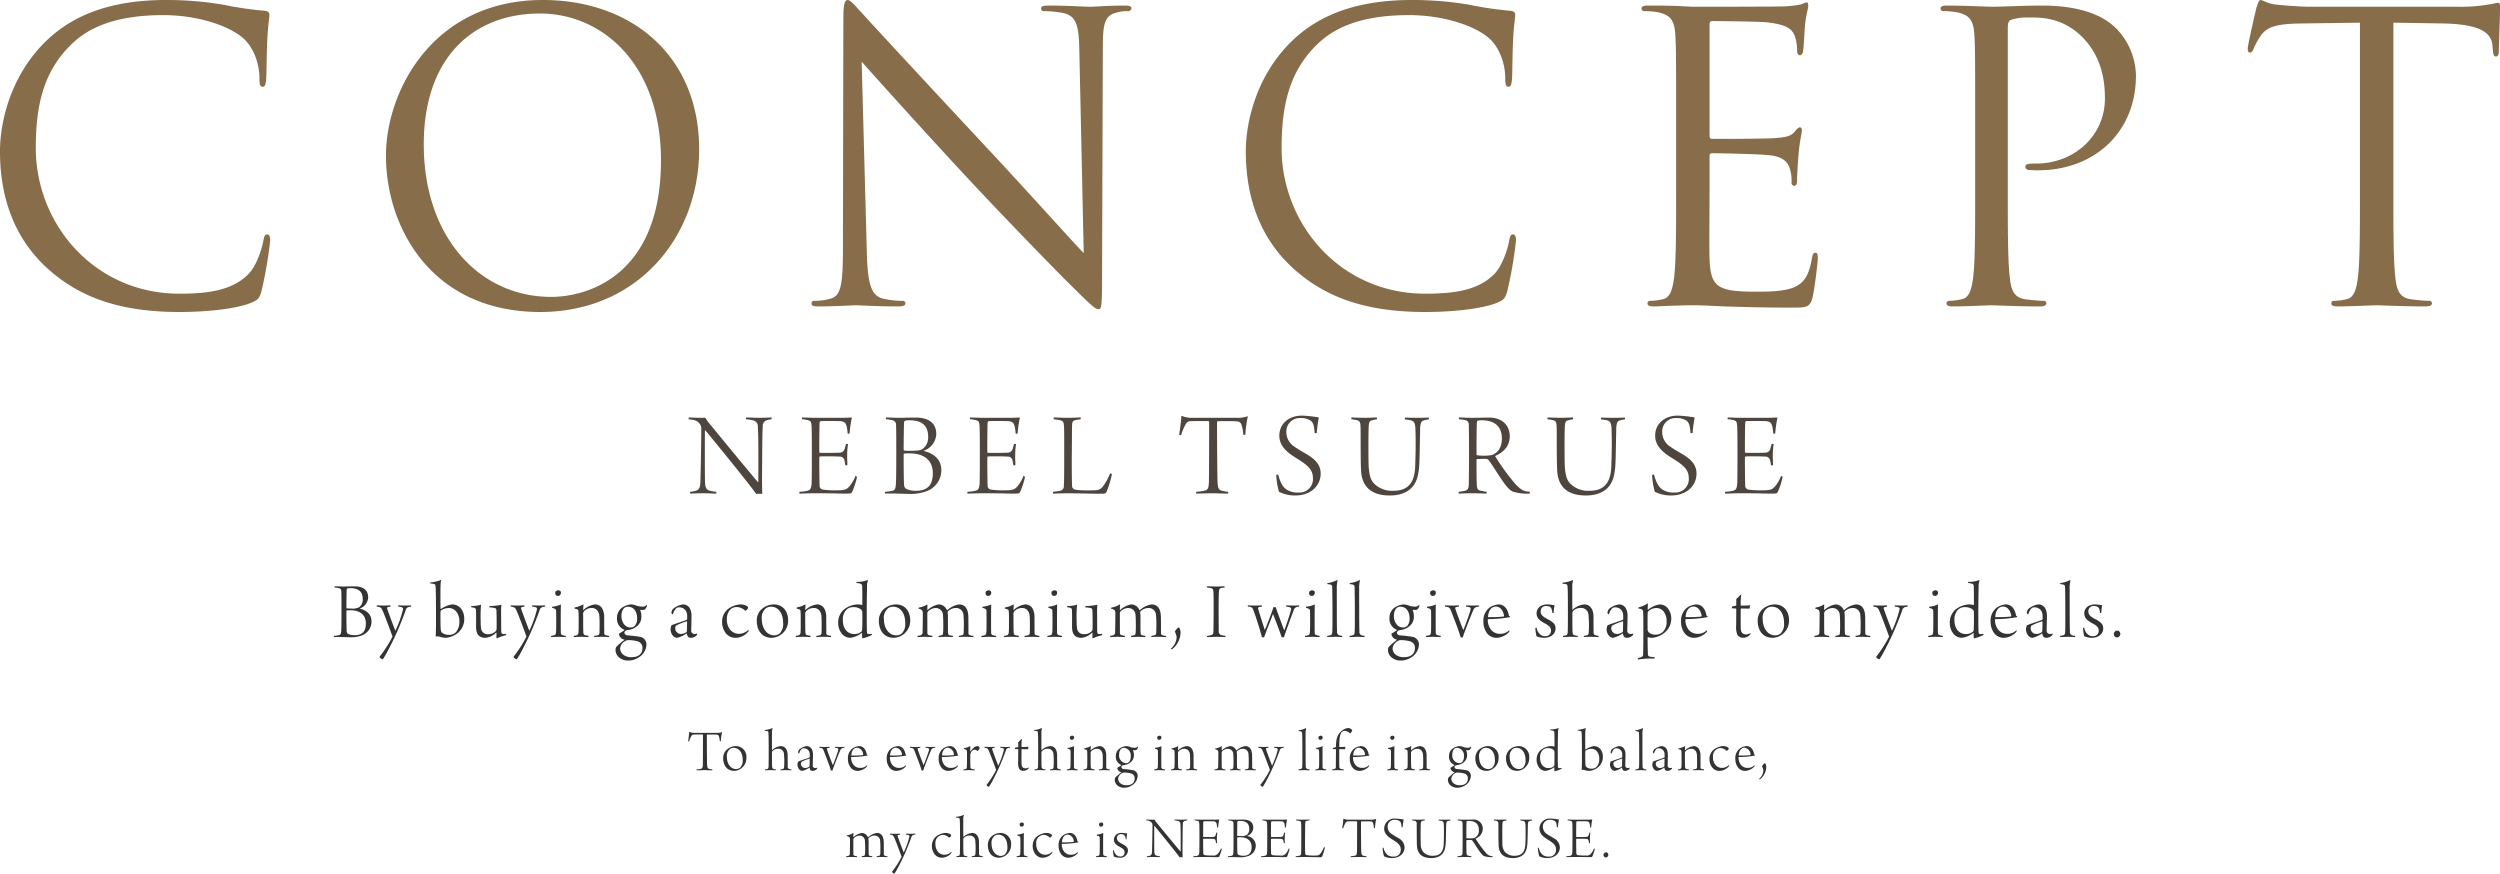 <svg id="text_concept.svg" xmlns="http://www.w3.org/2000/svg" width="654.969" height="228.87" viewBox="0 0 654.969 228.87">
  <defs>
    <style>
      .cls-1 {
        fill: #876d4a;
      }

      .cls-1, .cls-2, .cls-3 {
        fill-rule: evenodd;
      }

      .cls-2 {
        fill: #333;
      }

      .cls-3 {
        fill: #4d453e;
      }
    </style>
  </defs>
  <path id="CONCEPT" class="cls-1" d="M106.235,3089.68c6.673,0,14.6-.73,18.767-2.4,1.877-.83,2.086-1.04,2.711-3.02a108.457,108.457,0,0,0,2.294-13.35c0-.83-0.209-1.56-0.73-1.56-0.626,0-.834.42-1.043,1.56-0.313,1.88-1.668,6.47-3.858,8.76-4.17,4.28-10.322,5.21-18.141,5.21-22.313,0-37.639-18.24-37.639-38.16,0-10.63,1.772-19.91,9.384-27.21,3.649-3.54,10.114-7.61,23.981-7.61,9.175,0,17.2,2.82,20.852,5.94,2.711,2.3,4.379,6.57,4.379,10.64,0,1.46.105,2.19,0.835,2.19,0.625,0,.834-0.63.938-2.19s0.1-7.3.313-10.74c0.208-3.75.521-5.01,0.521-5.84,0-.63-0.208-1.04-1.355-1.15a88.676,88.676,0,0,1-10.635-1.56,89.19,89.19,0,0,0-15.118-1.25c-16.057,0-25.545,4.9-31.8,11.15-9.28,9.28-11.678,21.48-11.678,28.47,0,9.9,2.5,21.79,12.616,30.86C80.064,3085.82,90.6,3089.68,106.235,3089.68Zm54.1-40.97c0,18.76,11.886,40.97,40.454,40.97,25.128,0,41.6-19.29,41.6-42.64,0-24.3-17.516-39.1-40.976-39.1C172.642,3007.94,160.339,3031.81,160.339,3048.71Zm9.905-2.92c0-22.84,13.033-34.31,30.445-34.31,16.474,0,31.7,13.45,31.7,38.48,0,30.34-19.393,35.76-28.777,35.76C184.841,3085.72,170.244,3070.08,170.244,3045.79Zm114.724-21.69c3.336,3.75,15.118,16.89,27.213,29.92,11.051,11.89,26.065,27.22,27.212,28.26,5.526,5.52,6.777,6.67,7.612,6.67,0.729,0,.938-0.52.938-7.4l0.209-61.1c0-6.26.416-8.55,3.857-9.28a9.269,9.269,0,0,1,2.5-.31,0.939,0.939,0,0,0,1.147-.73c0-.63-0.73-0.73-1.876-0.73-4.275,0-7.716.31-8.863,0.31s-6.151-.31-10.843-0.31c-1.251,0-2.085.1-2.085,0.73,0,0.42.1,0.73,0.834,0.73a27.516,27.516,0,0,1,5.109.52c3.232,0.83,3.962,3.13,4.066,9.9l1.146,52.97c-3.336-3.44-14.7-16.16-25.022-27.21-16.057-17.21-31.592-33.99-33.156-35.77-1.043-1.04-2.815-3.33-3.649-3.33s-1.147,1.15-1.147,5.21l-0.105,59.74c0,9.49-.521,12.52-3.127,13.25a14.97,14.97,0,0,1-4.275.62,0.677,0.677,0,0,0-.834.63c0,0.73.625,0.83,1.668,0.83,4.691,0,9.071-.31,10.009-0.31s5.109,0.31,11.052.31c1.251,0,1.876-.21,1.876-0.83a0.677,0.677,0,0,0-.834-0.63,22.861,22.861,0,0,1-5.212-.62c-2.816-.84-3.858-3.55-4.067-12.1Zm147.66,65.58c6.673,0,14.6-.73,18.767-2.4,1.877-.83,2.085-1.04,2.711-3.02a108.457,108.457,0,0,0,2.294-13.35c0-.83-0.208-1.56-0.73-1.56-0.625,0-.834.42-1.043,1.56-0.312,1.88-1.668,6.47-3.857,8.76-4.171,4.28-10.323,5.21-18.142,5.21-22.313,0-37.639-18.24-37.639-38.16,0-10.63,1.772-19.91,9.384-27.21,3.648-3.54,10.113-7.61,23.98-7.61,9.175,0,17.2,2.82,20.853,5.94,2.711,2.3,4.379,6.57,4.379,10.64,0,1.46.1,2.19,0.834,2.19,0.626,0,.834-0.63.938-2.19s0.1-7.3.313-10.74c0.208-3.75.522-5.01,0.522-5.84,0-.63-0.209-1.04-1.356-1.15a88.705,88.705,0,0,1-10.635-1.56,89.19,89.19,0,0,0-15.118-1.25c-16.057,0-25.545,4.9-31.8,11.15-9.279,9.28-11.677,21.48-11.677,28.47,0,9.9,2.5,21.79,12.616,30.86C406.458,3085.82,416.988,3089.68,432.628,3089.68Zm65.719-31.7c0,10.01,0,18.25-.521,22.63-0.417,3.02-.938,5.32-3.023,5.73a16,16,0,0,1-3.128.42,0.677,0.677,0,0,0-.835.63c0,0.62.522,0.83,1.669,0.83,1.564,0,3.962-.21,6.047-0.21,2.19-.1,3.962-0.1,4.171-0.1,1.564,0,4.066.1,8.132,0.31,4.066,0.11,9.8.31,17.62,0.31,4.067,0,4.9,0,5.631-2.71,0.521-2.19,1.355-9.28,1.355-10.11,0-.73,0-1.56-0.626-1.56-0.521,0-.729.41-0.938,1.56-0.73,4.27-1.98,6.36-4.692,7.51s-7.3,1.14-10.009,1.14c-10.217,0-11.782-1.35-12.094-8.55-0.105-2.19,0-14.28,0-17.83v-9.17a0.657,0.657,0,0,1,.729-0.73c1.773,0,12.095.21,14.91,0.52,4.067,0.42,5,2.19,5.422,3.65a10.664,10.664,0,0,1,.417,3.44,0.781,0.781,0,0,0,.73.94c0.73,0,.73-1.15.73-1.98,0-.73.208-4.59,0.416-6.67,0.314-3.45.834-5.22,0.834-5.84s-0.208-.84-0.52-0.84c-0.418,0-.835.52-1.565,1.36-0.938,1.04-2.4,1.25-4.9,1.46-2.4.21-15.223,0.21-16.578,0.21-0.521,0-.625-0.32-0.625-1.05v-28.77c0-.73.208-1.05,0.625-1.05,1.147,0,12.512.11,14.284,0.32,5.63,0.62,6.673,1.87,7.4,3.54a11.228,11.228,0,0,1,.626,3.76c0,0.83.208,1.35,0.833,1.35a1.209,1.209,0,0,0,.73-1.15c0.209-1.25.417-5.83,0.522-6.88,0.312-2.92.834-4.17,0.834-4.9,0-.52-0.1-0.94-0.417-0.94a7.769,7.769,0,0,0-1.46.53,29.609,29.609,0,0,1-4.483.52c-2.4.1-23.147,0.1-23.876,0.1l-4.275-.21c-2.294-.1-5.109-0.1-7.507-0.1-1.147,0-1.669.21-1.669,0.83a0.73,0.73,0,0,0,.835.63,19.382,19.382,0,0,1,3.545.31c3.44,0.73,4.274,2.4,4.483,5.94,0.208,3.34.208,6.26,0.208,22.52v18.35Zm78.345,0c0,10.01,0,18.25-.522,22.63-0.417,3.02-.938,5.32-3.024,5.73a15.971,15.971,0,0,1-3.127.42,0.676,0.676,0,0,0-.834.63c0,0.62.521,0.83,1.668,0.83,3.128,0,9.7-.31,10.009-0.31,0.521,0,7.09.31,12.825,0.31,1.146,0,1.668-.31,1.668-0.83a0.677,0.677,0,0,0-.835-0.63,45.143,45.143,0,0,1-4.691-.42c-3.128-.41-3.754-2.71-4.066-5.73-0.522-4.38-.522-12.62-0.522-22.63v-42.85c0-1.04.209-1.77,0.834-1.98a12.772,12.772,0,0,1,4.483-.62c2.4,0,8.759-.42,14.285,5.21s5.839,12.61,5.839,16.06c0,9.59-7.925,16.99-18.038,16.99-2.189,0-2.815.1-2.815,0.94a0.987,0.987,0,0,0,1.147.73,16.041,16.041,0,0,0,2.189.1c14.806,0,25.649-10.01,25.649-24.81a18.117,18.117,0,0,0-5.213-12.41c-1.668-1.56-6.36-5.94-19.393-5.94-4.8,0-10.843.31-13.137,0.31-0.834,0-7.09-.31-11.782-0.31-1.147,0-1.668.21-1.668,0.83a0.729,0.729,0,0,0,.834.63,19.374,19.374,0,0,1,3.545.31c3.441,0.73,4.274,2.4,4.483,5.94,0.209,3.34.209,6.26,0.209,22.52v18.35Zm109.562-44.1,13.137,0.21c10.01,0.21,12.511,2.61,12.824,5.73l0.105,1.15c0.1,1.46.312,1.77,0.834,1.77,0.417,0,.73-0.41.73-1.35,0-1.15.312-8.34,0.312-11.47,0-.63,0-1.25-0.521-1.25-0.417,0-1.355.31-2.919,0.52a41.989,41.989,0,0,1-7.4.52h-39.1c-1.251,0-5.213-.21-8.236-0.52-2.816-.21-3.858-1.25-4.588-1.25-0.417,0-.834,1.35-1.043,1.98-0.208.83-2.294,9.8-2.294,10.84,0,0.63.209,0.94,0.522,0.94,0.417,0,.73-0.21,1.042-1.04a18.268,18.268,0,0,1,1.773-3.23c1.668-2.51,4.171-3.24,10.634-3.34l15.432-.21v44.1c0,10.01,0,18.25-.522,22.63-0.417,3.02-.938,5.32-3.023,5.73a16,16,0,0,1-3.128.42,0.676,0.676,0,0,0-.834.63c0,0.62.521,0.83,1.668,0.83,3.128,0,9.7-.31,10.217-0.31s7.091,0.31,12.825.31c1.147,0,1.668-.31,1.668-0.83a0.676,0.676,0,0,0-.834-0.63,45.182,45.182,0,0,1-4.692-.42c-3.128-.41-3.753-2.71-4.066-5.73-0.521-4.38-.521-12.62-0.521-22.63v-44.1Z" transform="translate(-59.219 -3007.94)"/>
  <path id="By_buying_a_condominium_I_will_give_shape_to_my_ideals." data-name="By buying a condominium, I will give shape to my ideals." class="cls-2" d="M146.9,3161.86a6.016,6.016,0,0,1,1.226.19,0.834,0.834,0,0,1,.515.91c0.043,0.75.043,1.82,0.043,5.16,0,2.92-.021,4.3-0.064,5.01-0.043.86-.172,1.11-0.6,1.22a7.571,7.571,0,0,1-1.269.17,0.306,0.306,0,0,0,0,.33c1.377-.07,3.182.04,4.15,0.04a7.792,7.792,0,0,0,3.031-.45,3.9,3.9,0,0,0,2.623-3.7c0-1.87-1.333-2.92-3.031-3.33a0.045,0.045,0,0,1,0-.07,3.232,3.232,0,0,0,2.15-2.88c0-2.6-2.344-2.9-3.548-2.9-1.655,0-1.892.04-2.924,0.04-0.9,0-1.419-.04-2.3-0.06A0.291,0.291,0,0,0,146.9,3161.86Zm4.106,0.17c2.236,0,3.246.99,3.246,2.88a2.462,2.462,0,0,1-.967,2.13,3.767,3.767,0,0,1-2.15.32,8.879,8.879,0,0,1-1.075-.04,0.15,0.15,0,0,1-.086-0.13c0-1.67.043-4.43,0.064-4.71a0.414,0.414,0,0,1,.173-0.36A2.813,2.813,0,0,1,151.005,3162.03Zm1.075,12.32a3.835,3.835,0,0,1-1.677-.34,0.833,0.833,0,0,1-.344-0.56c-0.086-.82-0.086-4.17-0.086-5.51a0.112,0.112,0,0,1,.086-0.08,5.923,5.923,0,0,1,.968-0.04c2.408,0,4.042,1.14,4.042,3.44C155.069,3173.3,154.209,3174.35,152.08,3174.35Zm5.846-7.5a4.391,4.391,0,0,1,.774.17c0.451,0.15.623,0.54,1.118,1.76,0.666,1.66,1.7,4.43,2.106,5.59a2.839,2.839,0,0,1,.13.33,31.178,31.178,0,0,1-3.376,5.28,0.65,0.65,0,0,0,.022.2,1.685,1.685,0,0,0,.752.49l0.108-.04c0.15-.28.494-0.8,0.73-1.2a77.166,77.166,0,0,0,5.225-11.68,1.012,1.012,0,0,1,.774-0.77,3.346,3.346,0,0,1,.6-0.13,0.287,0.287,0,0,0,0-.32c-0.559.02-.882,0.06-1.591,0.06-0.645,0-1.505-.06-1.7-0.06a0.336,0.336,0,0,0-.042.32,6.721,6.721,0,0,1,.8.15,0.483,0.483,0,0,1,.43.64,29,29,0,0,1-1.956,5.51h-0.043c-0.065-.13-1.957-5.06-2.15-5.83a0.238,0.238,0,0,1,.15-0.3,6.28,6.28,0,0,1,.731-0.17,0.413,0.413,0,0,0-.021-0.32c-0.151,0-.99.06-1.764,0.06-1.053,0-1.4-.06-1.762-0.06A0.393,0.393,0,0,0,157.926,3166.85Zm19.731-.56a7.083,7.083,0,0,0-2.9,1.18,0.074,0.074,0,0,1-.107-0.04c-0.043-.28-0.043-1.68-0.043-3.27,0-3.33.065-3.91,0.215-4.13a0.191,0.191,0,0,0-.065-0.13,10.889,10.889,0,0,1-2.773.63,0.263,0.263,0,0,0-.043.28,3.078,3.078,0,0,1,1.14.19c0.193,0.11.214,0.17,0.258,0.67,0.085,0.9.107,5.56,0.107,7.95,0,3.05-.043,4.43-0.086,4.99,0,0.04.064,0.13,0.108,0.11a1.091,1.091,0,0,1,.795,0,6.42,6.42,0,0,0,1.742.32,5.766,5.766,0,0,0,2.859-1.05,4.682,4.682,0,0,0,1.978-4.02,4.115,4.115,0,0,0-.839-2.56A2.891,2.891,0,0,0,177.657,3166.29Zm-0.968.94a2.535,2.535,0,0,1,2.172,1.08,4.033,4.033,0,0,1,.709,2.47,4.1,4.1,0,0,1-.86,2.73,2.338,2.338,0,0,1-1.913.75,2.745,2.745,0,0,1-1.742-.55c-0.193-.18-0.386-0.26-0.408-1.72-0.043-1.12-.043-3.53,0-3.9a0.313,0.313,0,0,1,.172-0.25A3.652,3.652,0,0,1,176.689,3167.23Zm5.965-.19a4.152,4.152,0,0,1,.989.19,0.77,0.77,0,0,1,.279.74c0.043,0.94.022,3.14,0.022,4.15,0,1.41.323,2.92,2.451,2.92a4.566,4.566,0,0,0,2.774-1.33c0.064-.07.128,0.02,0.128,0.06,0,0.34-.021.95-0.021,1.23a0.156,0.156,0,0,0,.129.17,14.059,14.059,0,0,1,2.387-.82,0.527,0.527,0,0,0,.021-0.36,2.845,2.845,0,0,1-.624.06c-0.516,0-.666-0.09-0.666-1.12l-0.022-4.32a18.67,18.67,0,0,1,.087-2.24,15.364,15.364,0,0,1-3.118.35,0.378,0.378,0,0,0-.043.34,9.357,9.357,0,0,1,1.419.17,0.622,0.622,0,0,1,.43.63c0.064,0.97.064,4.45,0.043,4.86a0.938,0.938,0,0,1-.3.66,2.693,2.693,0,0,1-1.87.71,1.715,1.715,0,0,1-1.871-1.39,12.288,12.288,0,0,1-.129-2.15,31.362,31.362,0,0,1,.107-4.18,10.1,10.1,0,0,1-2.537.35A0.419,0.419,0,0,0,182.654,3167.04Zm10.366-.19a4.413,4.413,0,0,1,.774.17c0.451,0.15.623,0.54,1.117,1.76,0.667,1.66,1.7,4.43,2.107,5.59a2.624,2.624,0,0,1,.129.33,31.182,31.182,0,0,1-3.375,5.28,0.621,0.621,0,0,0,.022.2,1.68,1.68,0,0,0,.752.49l0.107-.04c0.151-.28.5-0.8,0.731-1.2a77.266,77.266,0,0,0,5.225-11.68,1.012,1.012,0,0,1,.774-0.77,3.346,3.346,0,0,1,.6-0.13,0.291,0.291,0,0,0,0-.32c-0.559.02-.882,0.06-1.591,0.06-0.645,0-1.5-.06-1.7-0.06a0.336,0.336,0,0,0-.043.32,6.7,6.7,0,0,1,.8.15,0.483,0.483,0,0,1,.43.64,28.941,28.941,0,0,1-1.957,5.51h-0.043c-0.064-.13-1.956-5.06-2.15-5.83a0.239,0.239,0,0,1,.151-0.3,6.28,6.28,0,0,1,.731-0.17,0.417,0.417,0,0,0-.021-0.32c-0.151,0-.99.06-1.764,0.06-1.053,0-1.4-.06-1.763-0.06A0.393,0.393,0,0,0,193.02,3166.85Zm13.149-3.66a0.634,0.634,0,0,0-.173-0.43,0.865,0.865,0,0,0-.494-0.17,1.083,1.083,0,0,0-.71.3,0.665,0.665,0,0,0-.107.41,0.787,0.787,0,0,0,.409.73,1.339,1.339,0,0,0,.666-0.04A0.868,0.868,0,0,0,206.169,3163.19Zm1.29,11.33a3.484,3.484,0,0,1-.86-0.17,0.643,0.643,0,0,1-.452-0.71c-0.022-1.05-.022-2.53-0.022-3.72,0-1.33.022-3.03,0.044-3.63a6.812,6.812,0,0,1-2.279.6,0.537,0.537,0,0,0,0,.32,1.754,1.754,0,0,1,.924.41,0.6,0.6,0,0,1,.107.39c0,0.36.022,1.05,0.022,1.91,0,1.23,0,2.99-.043,3.53-0.043.64-.151,0.77-0.387,0.88a3.315,3.315,0,0,1-.881.19,0.429,0.429,0,0,0,0,.33c0.3,0,1.053-.07,1.87-0.07,0.6,0,1.483.07,1.892,0.07A0.827,0.827,0,0,0,207.459,3174.52Zm2.107,0a0.353,0.353,0,0,0,0,.33c0.3,0,.666-0.07,1.848-0.07,1.162,0,1.7.07,1.936,0.07a0.679,0.679,0,0,0,.021-0.35,4.935,4.935,0,0,1-.988-0.19c-0.237-.11-0.324-0.28-0.345-0.88C212,3172.48,212,3170.7,212,3169a1.154,1.154,0,0,1,.237-0.93,2.7,2.7,0,0,1,1.956-.84,1.806,1.806,0,0,1,1.44.56,2.544,2.544,0,0,1,.6,1.47c0.086,0.71.086,3.5,0.042,4.49a0.609,0.609,0,0,1-.451.62,4.768,4.768,0,0,1-.9.15,0.438,0.438,0,0,0,0,.33c0.366-.03,1.011-0.07,2-0.07s1.5,0.07,1.807.07a0.371,0.371,0,0,0,.043-0.33,3.852,3.852,0,0,1-.925-0.19,0.473,0.473,0,0,1-.322-0.56c0-.95-0.022-2.77-0.022-3.93a4.584,4.584,0,0,0-.516-2.48,2.14,2.14,0,0,0-1.87-1.07,5.37,5.37,0,0,0-3.032,1.44c-0.043.04-.086-0.02-0.086-0.09,0.022-.36.043-0.81,0.086-1.27a0.091,0.091,0,0,0-.064-0.08,6.95,6.95,0,0,1-2.236.79,0.336,0.336,0,0,0-.065.28c0.839,0.24.989,0.31,1.032,0.61a17.245,17.245,0,0,1,.065,1.93c0,1.44.021,2.82-.043,3.61a0.86,0.86,0,0,1-.409.84A3.292,3.292,0,0,1,209.566,3174.52Zm14.934-8.23a4.79,4.79,0,0,0-2.494.99,3.23,3.23,0,0,0-1.14,2.51,3.092,3.092,0,0,0,1.892,3.14,0.082,0.082,0,0,1,.022.13,13.168,13.168,0,0,1-1.355.86,1.153,1.153,0,0,0-.043.24,1.763,1.763,0,0,0,1.419,1.35,0.089,0.089,0,0,1,.022.07,16.568,16.568,0,0,0-2.193,1.89,2.023,2.023,0,0,0-.151.73,2.582,2.582,0,0,0,1.032,2.06,3.614,3.614,0,0,0,2.322.73,4.536,4.536,0,0,0,2.322-.6,4.193,4.193,0,0,0,2.43-3.5,2.037,2.037,0,0,0-1.506-2.07,32.982,32.982,0,0,0-3.482-.43,0.833,0.833,0,0,1-.8-0.68,0.816,0.816,0,0,1,.731-0.67l0.215-.04a4.378,4.378,0,0,0,2.279-.95,3.134,3.134,0,0,0,1.226-2.73,3.765,3.765,0,0,0-.3-1.5,0.073,0.073,0,0,1,.043-0.11c0.365,0.02.409,0.02,0.537,0.02a1,1,0,0,0,.667-0.15,2.077,2.077,0,0,0,.538-1.03,0.158,0.158,0,0,0-.151-0.09,1.389,1.389,0,0,1-1.269.39,4.1,4.1,0,0,1-1.268-.22A4.44,4.44,0,0,0,224.5,3166.29Zm0.172,13.82a3.294,3.294,0,0,1-2.172-.66,2.091,2.091,0,0,1-.817-1.66,2.466,2.466,0,0,1,1.4-1.93,1.486,1.486,0,0,1,.8-0.22,9.138,9.138,0,0,1,2.472.35,1.716,1.716,0,0,1,1.182,1.72C227.531,3178.95,226.822,3180.11,224.672,3180.11Zm-0.968-13.22c1.849,0,2.43,1.72,2.43,2.99a2.756,2.756,0,0,1-.624,2.04,1.56,1.56,0,0,1-1.1.41c-1.613,0-2.387-1.63-2.387-2.99C222.027,3168.03,222.565,3166.89,223.7,3166.89Zm15.539,2.26c0,0.32.021,0.71,0,.99a0.377,0.377,0,0,1-.108.17c-0.666.36-3.418,1.12-4.02,1.48a3.9,3.9,0,0,0-.215,1.01,2.581,2.581,0,0,0,.688,1.77,1.493,1.493,0,0,0,1.053.47,7.488,7.488,0,0,0,2.451-1.14,0.07,0.07,0,0,1,.086.06,1.984,1.984,0,0,0,.173.61,0.948,0.948,0,0,0,.924.47,2.121,2.121,0,0,0,1.526-.73,1.169,1.169,0,0,0,.086-0.41,1.733,1.733,0,0,1-.774.13,0.832,0.832,0,0,1-.795-0.97c0-.77.064-2.47,0.064-3.65a4.2,4.2,0,0,0-.43-2.09,2.089,2.089,0,0,0-1.827-1.03,5.416,5.416,0,0,0-2.623,1.2,2.345,2.345,0,0,0-.387.99,0.5,0.5,0,0,0,.408.41,3.33,3.33,0,0,1,.925-1.66,1.235,1.235,0,0,1,.666-0.17,2.05,2.05,0,0,1,1.742.84A2.311,2.311,0,0,1,239.243,3169.15Zm-0.022,1.61c0,0.37-.021,1.74-0.043,2.43a0.522,0.522,0,0,1-.215.43,2.755,2.755,0,0,1-1.311.41,1.474,1.474,0,0,1-1.526-1.55,1.507,1.507,0,0,1,.15-0.6,13.465,13.465,0,0,1,2.881-1.16A0.073,0.073,0,0,1,239.221,3170.76Zm16.056,2.62a1.175,1.175,0,0,0,.064-0.38,0.069,0.069,0,0,0-.064-0.07,3.423,3.423,0,0,1-2.365,1.06,2.962,2.962,0,0,1-2.451-1.14,4.286,4.286,0,0,1-.817-2.8c0-1.46.839-3.07,2.537-3.07a3.138,3.138,0,0,1,2.236.94,0.316,0.316,0,0,0,.193,0,1.623,1.623,0,0,0,.559-0.6,1,1,0,0,0,.044-0.24,1.266,1.266,0,0,0-.6-0.51,3.5,3.5,0,0,0-1.548-.28,6.164,6.164,0,0,0-2.579.84,4.2,4.2,0,0,0-2.086,3.74,4.767,4.767,0,0,0,.817,2.75,3.206,3.206,0,0,0,2.816,1.42A4.371,4.371,0,0,0,255.277,3173.38Zm6.657-7.09a4.84,4.84,0,0,0-2.645.84,3.954,3.954,0,0,0-1.806,3.46c0,2.04.968,4.45,3.978,4.45a4.329,4.329,0,0,0,2.279-.78,4.47,4.47,0,0,0,1.956-3.82C265.7,3168.14,264.363,3166.29,261.934,3166.29Zm-0.774.6c2.064,0,3.225,1.83,3.225,4.24a3.509,3.509,0,0,1-.86,2.73,2.185,2.185,0,0,1-1.484.53c-1.934,0-3.246-1.89-3.246-4.3a3.178,3.178,0,0,1,1.183-2.86A2.335,2.335,0,0,1,261.16,3166.89Zm6.588,7.63a0.353,0.353,0,0,0,0,.33c0.3,0,.666-0.07,1.848-0.07,1.161,0,1.7.07,1.935,0.07a0.67,0.67,0,0,0,.022-0.35,4.947,4.947,0,0,1-.989-0.19c-0.237-.11-0.323-0.28-0.344-0.88-0.043-.95-0.043-2.73-0.043-4.43a1.158,1.158,0,0,1,.236-0.93,2.7,2.7,0,0,1,1.956-.84,1.808,1.808,0,0,1,1.441.56,2.549,2.549,0,0,1,.6,1.47c0.086,0.71.086,3.5,0.043,4.49a0.609,0.609,0,0,1-.451.62,4.784,4.784,0,0,1-.9.15,0.438,0.438,0,0,0,0,.33c0.365-.03,1.01-0.07,2-0.07s1.5,0.07,1.806.07a0.364,0.364,0,0,0,.043-0.33,3.854,3.854,0,0,1-.924-0.19,0.473,0.473,0,0,1-.323-0.56c0-.95-0.022-2.77-0.022-3.93a4.584,4.584,0,0,0-.515-2.48,2.141,2.141,0,0,0-1.871-1.07,5.368,5.368,0,0,0-3.031,1.44c-0.043.04-.086-0.02-0.086-0.09,0.021-.36.043-0.81,0.086-1.27a0.091,0.091,0,0,0-.065-0.08,6.933,6.933,0,0,1-2.236.79,0.335,0.335,0,0,0-.064.28c0.838,0.24.989,0.31,1.032,0.61a17.713,17.713,0,0,1,.064,1.93c0,1.44.022,2.82-.043,3.61a0.859,0.859,0,0,1-.408.84A3.3,3.3,0,0,1,267.748,3174.52Zm19.9-.51a4.267,4.267,0,0,1-.9.04c-0.215-.02-0.387-0.06-0.409-0.8-0.021-.49-0.043-1.29-0.043-4.85,0-2.52.043-5.47,0.086-6.63a3.951,3.951,0,0,1,.215-1.69,0.249,0.249,0,0,0-.064-0.18,7.36,7.36,0,0,1-2.881.48,0.619,0.619,0,0,0-.043.3,5.1,5.1,0,0,1,1.011.17,0.64,0.64,0,0,1,.472.71c0.043,0.56.043,1.29,0.043,4.81a0.09,0.09,0,0,1-.064.07,5.6,5.6,0,0,0-1.118-.15,6.025,6.025,0,0,0-3.677,1.38,4.449,4.449,0,0,0-1.462,3.35,4.591,4.591,0,0,0,.947,2.94,2.927,2.927,0,0,0,2.214,1.08,6.338,6.338,0,0,0,3.01-1.27,0.055,0.055,0,0,1,.086.04c0,0.37,0,.93.021,1.1a0.311,0.311,0,0,0,.151.28,11.468,11.468,0,0,0,2.365-.88A0.485,0.485,0,0,0,287.652,3174.01Zm-4.881-7.01a3.16,3.16,0,0,1,1.892.51,1.007,1.007,0,0,1,.473.99c0.043,0.8,0,4-.043,4.5a0.694,0.694,0,0,1-.215.43,2.734,2.734,0,0,1-1.892.62c-1.569,0-2.945-1.23-2.945-3.63a3.621,3.621,0,0,1,.924-2.73A2.49,2.49,0,0,1,282.771,3167Zm11.155-.71a4.837,4.837,0,0,0-2.644.84,3.952,3.952,0,0,0-1.806,3.46c0,2.04.967,4.45,3.977,4.45a4.329,4.329,0,0,0,2.279-.78,4.47,4.47,0,0,0,1.956-3.82C297.688,3168.14,296.355,3166.29,293.926,3166.29Zm-0.774.6c2.064,0,3.225,1.83,3.225,4.24a3.509,3.509,0,0,1-.86,2.73,2.185,2.185,0,0,1-1.483.53c-1.935,0-3.247-1.89-3.247-4.3a3.178,3.178,0,0,1,1.183-2.86A2.335,2.335,0,0,1,293.152,3166.89Zm6.5,7.63a0.355,0.355,0,0,0,0,.33c0.473,0,.925-0.07,1.957-0.07,0.73,0,1.418.07,1.827,0.07a0.357,0.357,0,0,0,.043-0.33,6.044,6.044,0,0,1-.9-0.17,0.6,0.6,0,0,1-.387-0.69c-0.021-1.01-.021-3.74-0.021-5.09a0.987,0.987,0,0,1,.473-0.71,3.035,3.035,0,0,1,1.676-.63,1.9,1.9,0,0,1,1.936,1.6,40.5,40.5,0,0,1,.064,4.64c-0.043.62-.108,0.79-0.365,0.88a4.5,4.5,0,0,1-.818.17,0.438,0.438,0,0,0,0,.33c0.323,0,1.075-.07,1.785-0.07,0.817,0,1.355.07,1.892,0.07a0.357,0.357,0,0,0,.043-0.33,4.186,4.186,0,0,1-.924-0.17,0.512,0.512,0,0,1-.323-0.51c-0.064-.87-0.043-2.91-0.043-4.05a8.832,8.832,0,0,0-.086-1.46,0.294,0.294,0,0,1,.065-0.19,2.913,2.913,0,0,1,2.021-.91,1.908,1.908,0,0,1,2.063,1.75,30.826,30.826,0,0,1,.086,3.76c0,0.99,0,1.44-.279,1.55a3.885,3.885,0,0,1-.989.23,0.438,0.438,0,0,0,0,.33,18.246,18.246,0,0,1,1.827-.07c0.688,0,1.462.07,1.914,0.07a0.462,0.462,0,0,0,.065-0.33,2.131,2.131,0,0,1-1.14-.28,0.553,0.553,0,0,1-.172-0.51c0-.86,0-3.03-0.021-4.17-0.043-2.05-.817-3.27-2.43-3.27a5.835,5.835,0,0,0-3.053,1.48c-0.021.02-.129,0.05-0.15-0.02a2.359,2.359,0,0,0-2.151-1.46,5.719,5.719,0,0,0-2.881,1.46c-0.021.02-.085-0.02-0.085-0.06,0-.33.021-1.19,0.021-1.34a0.094,0.094,0,0,0-.064-0.06,5.263,5.263,0,0,1-2.193.82,0.438,0.438,0,0,0-.086.3,1.8,1.8,0,0,1,.945.41,1.428,1.428,0,0,1,.194.77c0,1.53-.021,3.59-0.065,4.79a0.9,0.9,0,0,1-.429.97A4.508,4.508,0,0,1,299.647,3174.52Zm19.26-11.33a0.633,0.633,0,0,0-.172-0.43,0.873,0.873,0,0,0-.5-0.17,1.083,1.083,0,0,0-.709.3,0.659,0.659,0,0,0-.108.41,0.787,0.787,0,0,0,.409.73,1.339,1.339,0,0,0,.666-0.04A0.868,0.868,0,0,0,318.907,3163.19Zm1.29,11.33a3.5,3.5,0,0,1-.86-0.17,0.644,0.644,0,0,1-.452-0.71c-0.021-1.05-.021-2.53-0.021-3.72,0-1.33.021-3.03,0.043-3.63a6.805,6.805,0,0,1-2.279.6,0.537,0.537,0,0,0,0,.32,1.747,1.747,0,0,1,.924.41,0.593,0.593,0,0,1,.108.39c0,0.36.021,1.05,0.021,1.91,0,1.23,0,2.99-.043,3.53-0.043.64-.15,0.77-0.387,0.88a3.307,3.307,0,0,1-.881.19,0.438,0.438,0,0,0,0,.33c0.3,0,1.053-.07,1.87-0.07,0.6,0,1.484.07,1.892,0.07A0.827,0.827,0,0,0,320.2,3174.52Zm2.107,0a0.356,0.356,0,0,0,0,.33c0.3,0,.667-0.07,1.849-0.07,1.161,0,1.7.07,1.935,0.07a0.658,0.658,0,0,0,.021-0.35,4.935,4.935,0,0,1-.988-0.19c-0.237-.11-0.323-0.28-0.345-0.88-0.042-.95-0.042-2.73-0.042-4.43a1.158,1.158,0,0,1,.236-0.93,2.7,2.7,0,0,1,1.956-.84,1.809,1.809,0,0,1,1.441.56,2.549,2.549,0,0,1,.6,1.47c0.086,0.71.086,3.5,0.043,4.49a0.611,0.611,0,0,1-.451.62,4.8,4.8,0,0,1-.9.15,0.438,0.438,0,0,0,0,.33c0.366-.03,1.011-0.07,2-0.07s1.5,0.07,1.806.07a0.368,0.368,0,0,0,.043-0.33,3.843,3.843,0,0,1-.924-0.19,0.472,0.472,0,0,1-.323-0.56c0-.95-0.022-2.77-0.022-3.93a4.584,4.584,0,0,0-.516-2.48,2.139,2.139,0,0,0-1.87-1.07,5.372,5.372,0,0,0-3.032,1.44c-0.043.04-.085-0.02-0.085-0.09,0.021-.36.042-0.81,0.085-1.27a0.091,0.091,0,0,0-.064-0.08,6.942,6.942,0,0,1-2.236.79,0.336,0.336,0,0,0-.065.28c0.839,0.24.989,0.31,1.032,0.61a17.245,17.245,0,0,1,.065,1.93c0,1.44.021,2.82-.043,3.61a0.86,0.86,0,0,1-.409.84A3.292,3.292,0,0,1,322.3,3174.52Zm13.876-11.33a0.633,0.633,0,0,0-.172-0.43,0.873,0.873,0,0,0-.5-0.17,1.08,1.08,0,0,0-.709.3,0.659,0.659,0,0,0-.108.41,0.787,0.787,0,0,0,.409.73,1.344,1.344,0,0,0,.667-0.04A0.869,0.869,0,0,0,336.18,3163.19Zm1.29,11.33a3.494,3.494,0,0,1-.86-0.17,0.644,0.644,0,0,1-.452-0.71c-0.021-1.05-.021-2.53-0.021-3.72,0-1.33.021-3.03,0.043-3.63a6.805,6.805,0,0,1-2.279.6,0.545,0.545,0,0,0,0,.32,1.751,1.751,0,0,1,.924.41,0.593,0.593,0,0,1,.108.39c0,0.36.021,1.05,0.021,1.91,0,1.23,0,2.99-.043,3.53-0.043.64-.15,0.77-0.387,0.88a3.307,3.307,0,0,1-.881.19,0.438,0.438,0,0,0,0,.33c0.3,0,1.053-.07,1.87-0.07,0.6,0,1.483.07,1.892,0.07A0.827,0.827,0,0,0,337.47,3174.52Zm1.322-7.48a4.163,4.163,0,0,1,.99.19,0.773,0.773,0,0,1,.279.74c0.043,0.94.022,3.14,0.022,4.15,0,1.41.322,2.92,2.451,2.92a4.562,4.562,0,0,0,2.773-1.33c0.065-.07.129,0.02,0.129,0.06,0,0.34-.022.95-0.022,1.23a0.157,0.157,0,0,0,.129.17,14.121,14.121,0,0,1,2.387-.82,0.521,0.521,0,0,0,.022-0.36,2.845,2.845,0,0,1-.624.06c-0.516,0-.666-0.09-0.666-1.12l-0.022-4.32a18.941,18.941,0,0,1,.086-2.24,15.355,15.355,0,0,1-3.118.35,0.384,0.384,0,0,0-.043.34,9.323,9.323,0,0,1,1.419.17,0.619,0.619,0,0,1,.43.63c0.065,0.97.065,4.45,0.043,4.86a0.934,0.934,0,0,1-.3.66,2.69,2.69,0,0,1-1.87.71,1.714,1.714,0,0,1-1.87-1.39,12.191,12.191,0,0,1-.129-2.15,31.362,31.362,0,0,1,.107-4.18,10.117,10.117,0,0,1-2.537.35A0.419,0.419,0,0,0,338.792,3167.04Zm11.3,7.48a0.358,0.358,0,0,0,0,.33c0.474,0,.925-0.07,1.957-0.07,0.731,0,1.419.07,1.828,0.07a0.36,0.36,0,0,0,.042-0.33,6.026,6.026,0,0,1-.9-0.17,0.605,0.605,0,0,1-.388-0.69c-0.021-1.01-.021-3.74-0.021-5.09a0.987,0.987,0,0,1,.473-0.71,3.038,3.038,0,0,1,1.677-.63,1.9,1.9,0,0,1,1.935,1.6,40.715,40.715,0,0,1,.065,4.64c-0.044.62-.108,0.79-0.366,0.88a4.492,4.492,0,0,1-.817.17,0.438,0.438,0,0,0,0,.33c0.323,0,1.075-.07,1.784-0.07,0.817,0,1.355.07,1.892,0.07a0.36,0.36,0,0,0,.044-0.33,4.2,4.2,0,0,1-.925-0.17,0.515,0.515,0,0,1-.323-0.51c-0.064-.87-0.043-2.91-0.043-4.05a8.832,8.832,0,0,0-.086-1.46,0.294,0.294,0,0,1,.065-0.19,2.913,2.913,0,0,1,2.021-.91,1.909,1.909,0,0,1,2.064,1.75,30.826,30.826,0,0,1,.086,3.76c0,0.99,0,1.44-.28,1.55a3.885,3.885,0,0,1-.989.23,0.438,0.438,0,0,0,0,.33,18.255,18.255,0,0,1,1.828-.07c0.688,0,1.462.07,1.914,0.07a0.461,0.461,0,0,0,.064-0.33,2.137,2.137,0,0,1-1.14-.28,0.555,0.555,0,0,1-.171-0.51c0-.86,0-3.03-0.022-4.17-0.043-2.05-.817-3.27-2.43-3.27a5.832,5.832,0,0,0-3.052,1.48c-0.022.02-.129,0.05-0.151-0.02a2.359,2.359,0,0,0-2.15-1.46,5.712,5.712,0,0,0-2.881,1.46,0.071,0.071,0,0,1-.086-0.06c0-.33.021-1.19,0.021-1.34a0.092,0.092,0,0,0-.064-0.06,5.257,5.257,0,0,1-2.193.82,0.443,0.443,0,0,0-.086.3,1.8,1.8,0,0,1,.946.41,1.435,1.435,0,0,1,.193.77c0,1.53-.021,3.59-0.064,4.79a0.9,0.9,0,0,1-.43.97A4.508,4.508,0,0,1,350.088,3174.52Zm15.883,3.4a0.549,0.549,0,0,0,.28.13,5.713,5.713,0,0,0,2.257-4.39,2.277,2.277,0,0,0-.387-1.31,0.322,0.322,0,0,0-.237,0,3.772,3.772,0,0,0-.881,1.08,4.168,4.168,0,0,1,.473,1.44,4.105,4.105,0,0,1-1.5,2.99A0.036,0.036,0,0,0,365.971,3177.92Zm9.457-16.06a9.932,9.932,0,0,1,1.161.19c0.494,0.13.472,0.58,0.537,1.1,0.043,0.99.043,2.67,0.043,4.28,0,1.78-.021,5.5-0.065,6.02a0.807,0.807,0,0,1-.666.92,5.722,5.722,0,0,1-.967.15,0.356,0.356,0,0,0,0,.33c1.118,0,1.548-.07,2.6-0.07,0.946,0,1.72.07,2.172,0.07a0.357,0.357,0,0,0,.021-0.33,6.105,6.105,0,0,1-1.1-.19,1.007,1.007,0,0,1-.645-1.18c-0.021-.71-0.042-3.1-0.042-5.12,0-1.87.021-4.02,0.064-4.92,0.043-.67.129-0.99,0.6-1.12,0.194-.04.559-0.09,0.882-0.13a0.416,0.416,0,0,0-.022-0.32c-0.516,0-1.161.06-2.063,0.06-0.99,0-2.108-.06-2.5-0.06A0.338,0.338,0,0,0,375.428,3161.86Zm10.7,4.99c0.15,0.02.387,0.04,0.6,0.08,0.516,0.13.645,0.24,1.032,1.34,0.494,1.35,1.612,4.79,2.064,6.64a2.809,2.809,0,0,1,.58,0c0.387-1.23,1.935-5.05,2.279-6,0.043-.06.064-0.02,0.086,0,0.366,0.88,1.827,4.73,2.236,6.02a1.885,1.885,0,0,1,.58-0.02c0.409-1.25,2.043-5.8,2.537-7.01a1.205,1.205,0,0,1,1.1-.99,2.97,2.97,0,0,1,.323-0.06,0.422,0.422,0,0,0,0-.32c-0.431.02-.774,0.06-1.484,0.06-0.989,0-1.548-.06-1.828-0.06a0.41,0.41,0,0,0-.064.32c0.28,0.04.645,0.11,0.9,0.17a0.493,0.493,0,0,1,.366.69c-0.258,1.12-1.42,4.58-1.72,5.26-0.022.05-.065,0-0.087,0-0.107-.19-1.053-2.77-1.633-4.38a14.806,14.806,0,0,1-.538-1.59,3.31,3.31,0,0,1-.624.02c-0.279,1.05-1.741,4.75-2.214,5.89,0,0.02,0,0-.064.02-0.215-.62-1.57-4.88-1.72-5.52a0.324,0.324,0,0,1,.3-0.43,5.8,5.8,0,0,1,.666-0.13,0.413,0.413,0,0,0,0-.32c-0.366.02-1.183,0.06-1.806,0.06-1.246,0-1.548-.06-1.827-0.06A0.52,0.52,0,0,0,386.13,3166.85Zm17.545-3.66a0.633,0.633,0,0,0-.172-0.43,0.873,0.873,0,0,0-.5-0.17,1.08,1.08,0,0,0-.709.3,0.659,0.659,0,0,0-.108.41,0.787,0.787,0,0,0,.409.73,1.344,1.344,0,0,0,.667-0.04A0.867,0.867,0,0,0,403.675,3163.19Zm1.29,11.33a3.5,3.5,0,0,1-.86-0.17,0.644,0.644,0,0,1-.452-0.71c-0.021-1.05-.021-2.53-0.021-3.72,0-1.33.021-3.03,0.043-3.63a6.805,6.805,0,0,1-2.279.6,0.545,0.545,0,0,0,0,.32,1.751,1.751,0,0,1,.924.41,0.593,0.593,0,0,1,.108.39c0,0.36.021,1.05,0.021,1.91,0,1.23,0,2.99-.043,3.53-0.043.64-.15,0.77-0.386,0.88a3.323,3.323,0,0,1-.882.19,0.438,0.438,0,0,0,0,.33c0.3,0,1.053-.07,1.87-0.07,0.6,0,1.484.07,1.893,0.07A0.844,0.844,0,0,0,404.965,3174.52Zm2.01,0.33c0.258,0,1.268-.07,2-0.07,0.8,0,1.569.07,1.849,0.07a0.563,0.563,0,0,0,.043-0.33,2.6,2.6,0,0,1-.924-0.19,0.971,0.971,0,0,1-.43-1.03c-0.043-.5-0.065-2.07-0.065-5.48,0-1.77-.021-4.28,0-5.38a8.736,8.736,0,0,1,.194-2.43,0.2,0.2,0,0,0-.086-0.11,7.736,7.736,0,0,1-2.559.8,0.261,0.261,0,0,0,0,.28,4.186,4.186,0,0,1,.9.15,0.546,0.546,0,0,1,.323.6c0.064,0.52.086,4.99,0.086,6.21,0,3.83,0,4.97-.065,5.83a0.629,0.629,0,0,1-.344.54,2.952,2.952,0,0,1-.946.21A0.593,0.593,0,0,0,406.975,3174.85Zm5.861,0c0.258,0,1.268-.07,2-0.07,0.8,0,1.569.07,1.849,0.07a0.571,0.571,0,0,0,.043-0.33,2.6,2.6,0,0,1-.924-0.19,0.97,0.97,0,0,1-.43-1.03c-0.043-.5-0.065-2.07-0.065-5.48,0-1.77-.022-4.28,0-5.38a8.794,8.794,0,0,1,.193-2.43,0.19,0.19,0,0,0-.086-0.11,7.723,7.723,0,0,1-2.558.8,0.259,0.259,0,0,0,0,.28,4.2,4.2,0,0,1,.9.15,0.545,0.545,0,0,1,.322.6c0.065,0.52.087,4.99,0.087,6.21,0,3.83,0,4.97-.065,5.83a0.631,0.631,0,0,1-.344.54,2.952,2.952,0,0,1-.946.21A0.576,0.576,0,0,0,412.836,3174.85Zm14.035-8.56a4.8,4.8,0,0,0-2.494.99,3.229,3.229,0,0,0-1.139,2.51,3.092,3.092,0,0,0,1.892,3.14,0.082,0.082,0,0,1,.021.13,13.154,13.154,0,0,1-1.354.86,1.091,1.091,0,0,0-.043.24,1.762,1.762,0,0,0,1.419,1.35,0.092,0.092,0,0,1,.021.07,16.636,16.636,0,0,0-2.193,1.89,2.044,2.044,0,0,0-.15.73,2.582,2.582,0,0,0,1.032,2.06,3.614,3.614,0,0,0,2.322.73,4.538,4.538,0,0,0,2.322-.6,4.192,4.192,0,0,0,2.429-3.5,2.036,2.036,0,0,0-1.5-2.07,33.033,33.033,0,0,0-3.483-.43,0.832,0.832,0,0,1-.8-0.68,0.816,0.816,0,0,1,.731-0.67l0.215-.04a4.384,4.384,0,0,0,2.279-.95,3.136,3.136,0,0,0,1.225-2.73,3.747,3.747,0,0,0-.3-1.5,0.074,0.074,0,0,1,.043-0.11c0.366,0.02.409,0.02,0.538,0.02a0.992,0.992,0,0,0,.666-0.15,2.077,2.077,0,0,0,.538-1.03,0.157,0.157,0,0,0-.151-0.09,1.388,1.388,0,0,1-1.268.39,4.107,4.107,0,0,1-1.269-.22A4.435,4.435,0,0,0,426.871,3166.29Zm0.172,13.82a3.293,3.293,0,0,1-2.171-.66,2.088,2.088,0,0,1-.817-1.66,2.467,2.467,0,0,1,1.4-1.93,1.486,1.486,0,0,1,.8-0.22,9.133,9.133,0,0,1,2.472.35,1.716,1.716,0,0,1,1.183,1.72C429.9,3178.95,429.193,3180.11,427.043,3180.11Zm-0.967-13.22c1.849,0,2.429,1.72,2.429,2.99a2.756,2.756,0,0,1-.623,2.04,1.561,1.561,0,0,1-1.1.41c-1.612,0-2.386-1.63-2.386-2.99C424.4,3168.03,424.936,3166.89,426.076,3166.89Zm9.31-3.7a0.633,0.633,0,0,0-.172-0.43,0.873,0.873,0,0,0-.5-0.17,1.08,1.08,0,0,0-.709.3,0.659,0.659,0,0,0-.108.41,0.787,0.787,0,0,0,.409.73,1.344,1.344,0,0,0,.667-0.04A0.869,0.869,0,0,0,435.386,3163.19Zm1.29,11.33a3.494,3.494,0,0,1-.86-0.17,0.644,0.644,0,0,1-.452-0.71c-0.021-1.05-.021-2.53-0.021-3.72,0-1.33.021-3.03,0.043-3.63a6.8,6.8,0,0,1-2.279.6,0.545,0.545,0,0,0,0,.32,1.751,1.751,0,0,1,.924.41,0.593,0.593,0,0,1,.108.39c0,0.36.021,1.05,0.021,1.91,0,1.23,0,2.99-.043,3.53-0.043.64-.15,0.77-0.387,0.88a3.307,3.307,0,0,1-.881.19,0.438,0.438,0,0,0,0,.33c0.3,0,1.053-.07,1.87-0.07,0.6,0,1.483.07,1.892,0.07A0.827,0.827,0,0,0,436.676,3174.52Zm1.111-7.67a3.9,3.9,0,0,1,.774.15c0.56,0.19.581,0.41,1.1,1.74,0.387,0.99,1.2,3.07,1.72,4.58,0.236,0.69.365,1.1,0.516,1.63a2.255,2.255,0,0,1,.559-0.04c0.129-.43.279-0.92,0.623-1.81,0.688-1.8,1.635-4.25,2.15-5.37a1.208,1.208,0,0,1,.709-0.73,3.808,3.808,0,0,1,.732-0.15,0.338,0.338,0,0,0,0-.32c-0.194.02-.968,0.06-1.527,0.06-0.752,0-1.526-.06-1.784-0.06a0.41,0.41,0,0,0-.065.32,3.877,3.877,0,0,1,.989.21c0.215,0.09.344,0.2,0.086,1.06s-1.268,3.67-1.741,4.81c0,0-.064.04-0.086,0-0.086-.19-1.827-4.64-2.064-5.59a0.238,0.238,0,0,1,.108-0.3,4.516,4.516,0,0,1,.838-0.19,0.41,0.41,0,0,0-.021-0.32c-0.366.02-1.011,0.06-1.807,0.06-0.516,0-1.569-.06-1.784-0.06A0.339,0.339,0,0,0,437.787,3166.85Zm16.8,6.21a3.2,3.2,0,0,1-2.366.93,2.946,2.946,0,0,1-2.429-1.14,4.2,4.2,0,0,1-.8-2.48,0.209,0.209,0,0,1,.129-0.23,32.315,32.315,0,0,0,5.59-.5,0.385,0.385,0,0,0,.086-0.28c-0.214-.02-0.258-0.08-0.279-0.15-0.15-.99-0.774-2.92-2.73-2.92a4.975,4.975,0,0,0-2.129.69,4.227,4.227,0,0,0-1.806,3.78,4.948,4.948,0,0,0,1.075,3.25,3.151,3.151,0,0,0,2.451,1.03,4.669,4.669,0,0,0,3.225-1.57,0.923,0.923,0,0,0,.043-0.37A0.073,0.073,0,0,0,454.589,3173.06Zm-3.484-6.21c1.355,0,2.022,1.42,2.151,2.45a0.23,0.23,0,0,1-.129.17,34.347,34.347,0,0,1-4,.15,0.141,0.141,0,0,1-.064-0.13C449.192,3167.75,450.073,3166.85,451.105,3166.85Zm15.388-.37a6.91,6.91,0,0,1-.731-0.08,7.272,7.272,0,0,0-1.161-.11c-1.827,0-2.817,1.1-2.817,2.3,0,1.03.452,1.76,2.194,2.69,1.2,0.64,1.591,1.09,1.591,1.95a1.413,1.413,0,0,1-1.527,1.38,2.045,2.045,0,0,1-.924-0.19,2.624,2.624,0,0,1-1.312-2,0.375,0.375,0,0,0-.343.08,9.508,9.508,0,0,0,.321,2.15,5.542,5.542,0,0,0,2,.39c1.742,0,2.968-1.08,2.968-2.45,0-.95-0.388-1.59-2.129-2.47-1.5-.78-1.763-1.27-1.763-2.03a1.332,1.332,0,0,1,1.376-1.39,2.166,2.166,0,0,1,.967.19c0.409,0.19.6,0.6,0.71,1.61a0.307,0.307,0,0,0,.344-0.02A10.2,10.2,0,0,1,466.493,3166.48Zm2.1-5.61c0.366,0.04.624,0.04,0.839,0.09a0.518,0.518,0,0,1,.451.56c0.086,0.79.108,2.38,0.108,8.3,0,0.32-.022,3.15-0.043,3.59-0.022.62-.108,0.88-0.473,0.98a3.482,3.482,0,0,1-.731.13,0.441,0.441,0,0,0-.022.33c0.345,0,.861-0.07,1.72-0.07,1.2,0,1.914.04,2.107,0.04a0.357,0.357,0,0,0,0-.3,4.373,4.373,0,0,1-.752-0.13c-0.409-.1-0.559-0.28-0.6-0.96-0.043-.56-0.043-3.51-0.043-4.95a0.9,0.9,0,0,1,.3-0.56,2.732,2.732,0,0,1,1.827-.71,1.933,1.933,0,0,1,2.086,1.62,28.69,28.69,0,0,1,.107,4.27c-0.021,1.04-.129,1.1-0.365,1.23a3.748,3.748,0,0,1-.925.19,0.438,0.438,0,0,0,0,.33c0.237-.03.925-0.07,1.828-0.07,0.838,0,1.72.07,1.956,0.07a0.444,0.444,0,0,0,.065-0.33,2.234,2.234,0,0,1-1.161-.34,0.516,0.516,0,0,1-.151-0.39c-0.021-.94-0.021-3.05-0.021-4.17,0-2.08-.9-3.33-2.452-3.33a5.121,5.121,0,0,0-3.009,1.38,0.056,0.056,0,0,1-.086-0.03c0-.71-0.043-4.21,0-5.74a4.417,4.417,0,0,1,.193-1.82,0.266,0.266,0,0,0-.086-0.18,7.861,7.861,0,0,1-2.666.69A0.419,0.419,0,0,0,468.591,3160.87Zm15.882,8.28c0,0.32.022,0.71,0,.99a0.374,0.374,0,0,1-.107.17c-0.667.36-3.419,1.12-4.021,1.48a3.946,3.946,0,0,0-.215,1.01,2.581,2.581,0,0,0,.688,1.77,1.493,1.493,0,0,0,1.054.47,7.5,7.5,0,0,0,2.451-1.14,0.071,0.071,0,0,1,.086.06,1.982,1.982,0,0,0,.172.61,0.95,0.95,0,0,0,.925.47,2.123,2.123,0,0,0,1.526-.73,1.169,1.169,0,0,0,.086-0.41,1.739,1.739,0,0,1-.774.13,0.833,0.833,0,0,1-.8-0.97c0-.77.065-2.47,0.065-3.65a4.189,4.189,0,0,0-.431-2.09,2.088,2.088,0,0,0-1.827-1.03,5.42,5.42,0,0,0-2.623,1.2,2.345,2.345,0,0,0-.387.99,0.5,0.5,0,0,0,.409.41,3.339,3.339,0,0,1,.924-1.66,1.239,1.239,0,0,1,.667-0.17,2.05,2.05,0,0,1,1.741.84A2.3,2.3,0,0,1,484.473,3169.15Zm-0.021,1.61c0,0.37-.022,1.74-0.043,2.43a0.525,0.525,0,0,1-.215.43,2.762,2.762,0,0,1-1.312.41,1.474,1.474,0,0,1-1.526-1.55,1.524,1.524,0,0,1,.15-0.6,13.488,13.488,0,0,1,2.881-1.16A0.073,0.073,0,0,1,484.452,3170.76Zm4.011-3.4a2.891,2.891,0,0,1,.989.28,0.889,0.889,0,0,1,.236.71c0.065,0.65.065,1.68,0.065,5.31,0,3.16-.022,4.73-0.065,5.53a0.8,0.8,0,0,1-.494.92,5.526,5.526,0,0,1-.86.24,0.443,0.443,0,0,0,0,.37,25.006,25.006,0,0,1,3.182-.26h1.139a0.391,0.391,0,0,0,.043-0.35c-0.473-.04-0.774-0.06-1.053-0.1-0.516-.09-0.666-0.16-0.709-0.86-0.022-.8-0.065-1.72-0.065-4.2a0.158,0.158,0,0,1,.086-0.08,4.818,4.818,0,0,0,.946.17,5.8,5.8,0,0,0,3.289-1.25,4.737,4.737,0,0,0,1.871-3.87,4.216,4.216,0,0,0-.946-2.66,2.715,2.715,0,0,0-2.021-.97,6.072,6.072,0,0,0-3.117,1.4,0.14,0.14,0,0,1-.087-0.02,13.951,13.951,0,0,1,.065-1.49,0.143,0.143,0,0,0-.129-0.13,7.163,7.163,0,0,1-2.322,1.01A0.312,0.312,0,0,0,488.463,3167.36Zm4.708-.13a2.439,2.439,0,0,1,1.893.91,4.047,4.047,0,0,1,.774,2.53,3.648,3.648,0,0,1-1.054,2.91,3,3,0,0,1-3.375.23,1.236,1.236,0,0,1-.538-1.2c-0.021-.47-0.021-3.68.021-4.11a0.725,0.725,0,0,1,.258-0.49A3.063,3.063,0,0,1,493.171,3167.23Zm13.191,5.83a3.2,3.2,0,0,1-2.365.93,2.946,2.946,0,0,1-2.429-1.14,4.2,4.2,0,0,1-.8-2.48,0.208,0.208,0,0,1,.129-0.23,32.324,32.324,0,0,0,5.59-.5,0.389,0.389,0,0,0,.086-0.28c-0.215-.02-0.258-0.08-0.279-0.15-0.15-.99-0.774-2.92-2.731-2.92a4.976,4.976,0,0,0-2.128.69,4.227,4.227,0,0,0-1.806,3.78,4.948,4.948,0,0,0,1.075,3.25,3.151,3.151,0,0,0,2.451,1.03,4.669,4.669,0,0,0,3.225-1.57,0.923,0.923,0,0,0,.043-0.37A0.073,0.073,0,0,0,506.362,3173.06Zm-3.483-6.21c1.355,0,2.021,1.42,2.15,2.45a0.225,0.225,0,0,1-.129.17,34.321,34.321,0,0,1-4,.15,0.141,0.141,0,0,1-.064-0.13C500.966,3167.75,501.847,3166.85,502.879,3166.85Zm14.7,0.54a5.837,5.837,0,0,1,.173-0.89,16.851,16.851,0,0,1-2.409.09,0.144,0.144,0,0,1-.086-0.11,17.271,17.271,0,0,1,.129-2.64,0.409,0.409,0,0,0-.236-0.05,4.814,4.814,0,0,1-1.054,1.06v1.65a0.135,0.135,0,0,1-.064.11,6.454,6.454,0,0,1-.968.19,2.836,2.836,0,0,0-.172.5,9.89,9.89,0,0,1,1.118.09,0.11,0.11,0,0,1,.086.12c0,0.86-.021,3.01-0.021,4.2a5.551,5.551,0,0,0,.258,2.4,1.634,1.634,0,0,0,1.591.91,2.383,2.383,0,0,0,1.849-.88,1.21,1.21,0,0,0,.043-0.37,1.84,1.84,0,0,1-1.2.37,1.237,1.237,0,0,1-1.2-.73,4.132,4.132,0,0,1-.151-1.21c-0.021-.94-0.021-3.4,0-4.71a0.14,0.14,0,0,1,.108-0.13C516.031,3167.36,516.913,3167.39,517.579,3167.39Zm6.579-1.1a4.837,4.837,0,0,0-2.644.84,3.952,3.952,0,0,0-1.806,3.46c0,2.04.967,4.45,3.977,4.45a4.329,4.329,0,0,0,2.279-.78,4.47,4.47,0,0,0,1.956-3.82C527.92,3168.14,526.588,3166.29,524.158,3166.29Zm-0.774.6c2.064,0,3.225,1.83,3.225,4.24a3.509,3.509,0,0,1-.86,2.73,2.185,2.185,0,0,1-1.483.53c-1.936,0-3.247-1.89-3.247-4.3a3.178,3.178,0,0,1,1.183-2.86A2.335,2.335,0,0,1,523.384,3166.89Zm11.217,7.63a0.352,0.352,0,0,0,0,.33c0.473,0,.924-0.07,1.956-0.07,0.731,0,1.419.07,1.828,0.07a0.36,0.36,0,0,0,.043-0.33,6.019,6.019,0,0,1-.9-0.17,0.6,0.6,0,0,1-.387-0.69c-0.022-1.01-.022-3.74-0.022-5.09a0.987,0.987,0,0,1,.473-0.71,3.038,3.038,0,0,1,1.677-.63,1.9,1.9,0,0,1,1.935,1.6,40.715,40.715,0,0,1,.065,4.64c-0.043.62-.108,0.79-0.366,0.88a4.492,4.492,0,0,1-.817.17,0.438,0.438,0,0,0,0,.33c0.323,0,1.075-.07,1.785-0.07,0.817,0,1.354.07,1.892,0.07a0.36,0.36,0,0,0,.043-0.33,4.21,4.21,0,0,1-.925-0.17,0.513,0.513,0,0,1-.322-0.51c-0.065-.87-0.043-2.91-0.043-4.05a8.943,8.943,0,0,0-.086-1.46,0.293,0.293,0,0,1,.064-0.19,2.917,2.917,0,0,1,2.021-.91,1.909,1.909,0,0,1,2.064,1.75,30.826,30.826,0,0,1,.086,3.76c0,0.99,0,1.44-.279,1.55a3.884,3.884,0,0,1-.99.23,0.448,0.448,0,0,0,0,.33,18.272,18.272,0,0,1,1.828-.07c0.688,0,1.462.07,1.914,0.07a0.461,0.461,0,0,0,.064-0.33,2.137,2.137,0,0,1-1.14-.28,0.555,0.555,0,0,1-.171-0.51c0-.86,0-3.03-0.022-4.17-0.043-2.05-.817-3.27-2.429-3.27a5.835,5.835,0,0,0-3.053,1.48c-0.022.02-.129,0.05-0.151-0.02a2.357,2.357,0,0,0-2.15-1.46,5.712,5.712,0,0,0-2.881,1.46,0.071,0.071,0,0,1-.086-0.06c0-.33.022-1.19,0.022-1.34a0.094,0.094,0,0,0-.065-0.06,5.258,5.258,0,0,1-2.192.82,0.438,0.438,0,0,0-.087.3,1.8,1.8,0,0,1,.946.41,1.438,1.438,0,0,1,.194.77c0,1.53-.022,3.59-0.065,4.79a0.9,0.9,0,0,1-.429.97A4.527,4.527,0,0,1,534.6,3174.52Zm15.409-7.67a4.369,4.369,0,0,1,.774.17c0.452,0.15.624,0.54,1.118,1.76,0.666,1.66,1.7,4.43,2.107,5.59a2.792,2.792,0,0,1,.129.33,31.182,31.182,0,0,1-3.375,5.28,0.62,0.62,0,0,0,.021.2,1.677,1.677,0,0,0,.753.49l0.107-.04c0.151-.28.5-0.8,0.731-1.2a77.266,77.266,0,0,0,5.225-11.68,1.011,1.011,0,0,1,.774-0.77,3.326,3.326,0,0,1,.6-0.13,0.291,0.291,0,0,0,0-.32c-0.559.02-.882,0.06-1.592,0.06-0.645,0-1.5-.06-1.7-0.06a0.336,0.336,0,0,0-.043.32,6.639,6.639,0,0,1,.795.15,0.483,0.483,0,0,1,.431.64,29.01,29.01,0,0,1-1.957,5.51h-0.043c-0.064-.13-1.957-5.06-2.15-5.83a0.238,0.238,0,0,1,.151-0.3,6.3,6.3,0,0,1,.73-0.17,0.408,0.408,0,0,0-.021-0.32c-0.15,0-.989.06-1.763,0.06-1.053,0-1.4-.06-1.763-0.06A0.393,0.393,0,0,0,550.01,3166.85Zm16.936-3.66a0.633,0.633,0,0,0-.172-0.43,0.865,0.865,0,0,0-.494-0.17,1.083,1.083,0,0,0-.71.3,0.658,0.658,0,0,0-.107.41,0.787,0.787,0,0,0,.409.73,1.34,1.34,0,0,0,.666-0.04A0.867,0.867,0,0,0,566.946,3163.19Zm1.29,11.33a3.484,3.484,0,0,1-.859-0.17,0.643,0.643,0,0,1-.452-0.71c-0.022-1.05-.022-2.53-0.022-3.72,0-1.33.022-3.03,0.043-3.63a6.8,6.8,0,0,1-2.279.6,0.554,0.554,0,0,0,0,.32,1.754,1.754,0,0,1,.925.41,0.6,0.6,0,0,1,.107.39c0,0.36.022,1.05,0.022,1.91,0,1.23,0,2.99-.043,3.53-0.043.64-.15,0.77-0.387,0.88a3.323,3.323,0,0,1-.882.19,0.438,0.438,0,0,0,0,.33c0.3,0,1.054-.07,1.871-0.07,0.6,0,1.483.07,1.892,0.07A0.827,0.827,0,0,0,568.236,3174.52Zm10.63-.51a4.267,4.267,0,0,1-.9.04c-0.215-.02-0.387-0.06-0.409-0.8-0.021-.49-0.043-1.29-0.043-4.85,0-2.52.043-5.47,0.086-6.63a3.951,3.951,0,0,1,.215-1.69,0.254,0.254,0,0,0-.064-0.18,7.36,7.36,0,0,1-2.881.48,0.607,0.607,0,0,0-.043.3,5.078,5.078,0,0,1,1.01.17,0.64,0.64,0,0,1,.473.71c0.043,0.56.043,1.29,0.043,4.81a0.09,0.09,0,0,1-.064.07,5.6,5.6,0,0,0-1.118-.15,6.025,6.025,0,0,0-3.677,1.38,4.449,4.449,0,0,0-1.462,3.35,4.6,4.6,0,0,0,.946,2.94,2.93,2.93,0,0,0,2.215,1.08,6.346,6.346,0,0,0,3.01-1.27,0.055,0.055,0,0,1,.086.04c0,0.37,0,.93.021,1.1a0.313,0.313,0,0,0,.15.28,11.456,11.456,0,0,0,2.366-.88A0.485,0.485,0,0,0,578.866,3174.01Zm-4.881-7.01a3.16,3.16,0,0,1,1.892.51,1.007,1.007,0,0,1,.473.99c0.043,0.8,0,4-.043,4.5a0.694,0.694,0,0,1-.215.43,2.734,2.734,0,0,1-1.892.62c-1.569,0-2.945-1.23-2.945-3.63a3.621,3.621,0,0,1,.924-2.73A2.49,2.49,0,0,1,573.985,3167Zm13.486,6.06a3.2,3.2,0,0,1-2.366.93,2.947,2.947,0,0,1-2.429-1.14,4.2,4.2,0,0,1-.8-2.48,0.208,0.208,0,0,1,.129-0.23,32.334,32.334,0,0,0,5.59-.5,0.389,0.389,0,0,0,.086-0.28c-0.215-.02-0.258-0.08-0.28-0.15-0.15-.99-0.774-2.92-2.73-2.92a4.98,4.98,0,0,0-2.129.69,4.23,4.23,0,0,0-1.806,3.78,4.948,4.948,0,0,0,1.075,3.25,3.152,3.152,0,0,0,2.451,1.03,4.667,4.667,0,0,0,3.225-1.57,0.888,0.888,0,0,0,.043-0.37A0.073,0.073,0,0,0,587.471,3173.06Zm-3.483-6.21c1.354,0,2.021,1.42,2.15,2.45a0.227,0.227,0,0,1-.129.17,34.329,34.329,0,0,1-4,.15,0.139,0.139,0,0,1-.065-0.13C582.074,3167.75,582.956,3166.85,583.988,3166.85Zm10.354,2.3c0,0.32.022,0.71,0,.99a0.374,0.374,0,0,1-.107.17c-0.667.36-3.419,1.12-4.021,1.48a3.946,3.946,0,0,0-.215,1.01,2.581,2.581,0,0,0,.688,1.77,1.5,1.5,0,0,0,1.054.47,7.5,7.5,0,0,0,2.451-1.14,0.071,0.071,0,0,1,.086.06,1.982,1.982,0,0,0,.172.61,0.95,0.95,0,0,0,.925.47,2.123,2.123,0,0,0,1.526-.73,1.169,1.169,0,0,0,.086-0.41,1.739,1.739,0,0,1-.774.13,0.833,0.833,0,0,1-.8-0.97c0-.77.065-2.47,0.065-3.65a4.2,4.2,0,0,0-.43-2.09,2.09,2.09,0,0,0-1.827-1.03,5.412,5.412,0,0,0-2.623,1.2,2.333,2.333,0,0,0-.388.99,0.5,0.5,0,0,0,.409.41,3.339,3.339,0,0,1,.924-1.66,1.239,1.239,0,0,1,.667-0.17,2.053,2.053,0,0,1,1.742.84A2.311,2.311,0,0,1,594.342,3169.15Zm-0.021,1.61c0,0.37-.022,1.74-0.043,2.43a0.522,0.522,0,0,1-.215.43,2.762,2.762,0,0,1-1.312.41,1.474,1.474,0,0,1-1.526-1.55,1.506,1.506,0,0,1,.151-0.6,13.452,13.452,0,0,1,2.88-1.16A0.073,0.073,0,0,1,594.321,3170.76Zm4.656,4.09c0.258,0,1.268-.07,2-0.07,0.795,0,1.569.07,1.849,0.07a0.563,0.563,0,0,0,.043-0.33,2.6,2.6,0,0,1-.924-0.19,0.971,0.971,0,0,1-.43-1.03c-0.043-.5-0.065-2.07-0.065-5.48,0-1.77-.021-4.28,0-5.38a8.794,8.794,0,0,1,.193-2.43,0.192,0.192,0,0,0-.085-0.11,7.736,7.736,0,0,1-2.559.8,0.261,0.261,0,0,0,0,.28,4.186,4.186,0,0,1,.9.15,0.546,0.546,0,0,1,.323.6c0.064,0.52.085,4.99,0.085,6.21,0,3.83,0,4.97-.064,5.83a0.629,0.629,0,0,1-.344.54,2.952,2.952,0,0,1-.946.21A0.593,0.593,0,0,0,598.977,3174.85Zm11-8.37a6.91,6.91,0,0,1-.731-0.08,7.272,7.272,0,0,0-1.161-.11c-1.827,0-2.817,1.1-2.817,2.3,0,1.03.452,1.76,2.194,2.69,1.2,0.64,1.591,1.09,1.591,1.95a1.413,1.413,0,0,1-1.527,1.38,2.052,2.052,0,0,1-.925-0.19,2.626,2.626,0,0,1-1.311-2,0.378,0.378,0,0,0-.344.08,9.511,9.511,0,0,0,.322,2.15,5.538,5.538,0,0,0,2,.39c1.742,0,2.967-1.08,2.967-2.45,0-.95-0.387-1.59-2.128-2.47-1.506-.78-1.763-1.27-1.763-2.03a1.332,1.332,0,0,1,1.376-1.39,2.169,2.169,0,0,1,.967.19c0.409,0.19.6,0.6,0.709,1.61a0.308,0.308,0,0,0,.345-0.02A10.2,10.2,0,0,1,609.98,3166.48Zm3.895,6.67a0.817,0.817,0,0,0-.581.26,0.914,0.914,0,0,0-.279.64,0.9,0.9,0,0,0,.258.65,0.754,0.754,0,0,0,.538.23,0.781,0.781,0,0,0,.645-0.26,0.928,0.928,0,0,0,.257-0.6A0.838,0.838,0,0,0,613.875,3173.15Z" transform="translate(-59.219 -3007.94)"/>
  <path id="To_have_everything_in_my_life_in_good_balance_my_choice_is_NEBEL_TSURUSE._" data-name="To have everything in my life in good balance, my choice is NEBEL TSURUSE. " class="cls-2" d="M245.837,3209.52a5.391,5.391,0,0,1-.78-0.13c-0.351-.1-0.542-0.18-0.59-1.18-0.032-.75-0.064-5.4-0.064-7.68a0.152,0.152,0,0,1,.08-0.14c0.4-.02,1.848-0.03,2.485.01a0.62,0.62,0,0,1,.605.45,5.215,5.215,0,0,1,.224,1.26,0.242,0.242,0,0,0,.27,0,14.684,14.684,0,0,1,.319-2.33,0.107,0.107,0,0,0-.064-0.03,3.4,3.4,0,0,1-1.354.19h-5.91a3.129,3.129,0,0,1-1.195-.24,0.123,0.123,0,0,0-.079.02c-0.032.64-.176,1.75-0.287,2.4a0.291,0.291,0,0,0,.255.05,6.9,6.9,0,0,1,.589-1.4,0.67,0.67,0,0,1,.574-0.38c0.334-.03,2.07-0.03,2.373-0.02a0.122,0.122,0,0,1,.1.11c0,2.58-.016,7.28-0.032,7.75-0.032.71-.08,1.06-0.574,1.14a7.93,7.93,0,0,1-1.051.15,0.217,0.217,0,0,0,0,.24c0.462,0,1.291-.05,2.167-0.05,0.541,0,1.449.05,1.911,0.05A0.254,0.254,0,0,0,245.837,3209.52Zm6.142-6.11a3.6,3.6,0,0,0-1.959.63,2.918,2.918,0,0,0-1.338,2.56c0,1.51.716,3.3,2.947,3.3a3.155,3.155,0,0,0,1.688-.58,3.313,3.313,0,0,0,1.45-2.83A2.783,2.783,0,0,0,251.979,3203.41Zm-0.573.45c1.529,0,2.389,1.36,2.389,3.14a2.59,2.59,0,0,1-.637,2.02,1.607,1.607,0,0,1-1.1.4c-1.434,0-2.406-1.4-2.406-3.19a2.325,2.325,0,0,1,.877-2.11A1.7,1.7,0,0,1,251.406,3203.86Zm8.167-4.46c0.271,0.03.462,0.03,0.621,0.06a0.4,0.4,0,0,1,.335.42c0.064,0.59.08,1.77,0.08,6.15,0,0.24-.016,2.34-0.032,2.66-0.016.46-.08,0.65-0.351,0.73a3.636,3.636,0,0,1-.542.1,0.315,0.315,0,0,0-.015.24c0.255,0,.637-0.05,1.274-0.05,0.892,0,1.418.03,1.561,0.03a0.264,0.264,0,0,0,0-.22,5.018,5.018,0,0,1-.557-0.1c-0.3-.08-0.414-0.21-0.447-0.72-0.031-.41-0.031-2.59-0.031-3.66a0.632,0.632,0,0,1,.223-0.41,2.02,2.02,0,0,1,1.354-.53,1.433,1.433,0,0,1,1.545,1.19,21.549,21.549,0,0,1,.08,3.17c-0.016.77-.1,0.82-0.271,0.91a2.786,2.786,0,0,1-.685.15,0.312,0.312,0,0,0,0,.24c0.175-.02.685-0.05,1.354-0.05,0.621,0,1.274.05,1.45,0.05a0.325,0.325,0,0,0,.047-0.24,1.743,1.743,0,0,1-.86-0.26,0.387,0.387,0,0,1-.111-0.29c-0.017-.7-0.017-2.26-0.017-3.09,0-1.54-.668-2.47-1.815-2.47a3.838,3.838,0,0,0-2.23,1.02,0.044,0.044,0,0,1-.064-0.01c0-.53-0.032-3.12,0-4.26a3.32,3.32,0,0,1,.143-1.35,0.217,0.217,0,0,0-.064-0.13,5.621,5.621,0,0,1-1.975.51A0.315,0.315,0,0,0,259.573,3199.4Zm11.791,6.13c0,0.24.016,0.53,0,.74a0.269,0.269,0,0,1-.079.12c-0.5.27-2.534,0.83-2.979,1.1a2.892,2.892,0,0,0-.16.75,1.905,1.905,0,0,0,.51,1.31,1.118,1.118,0,0,0,.781.35,5.475,5.475,0,0,0,1.815-.85,0.06,0.06,0,0,1,.064.05,1.5,1.5,0,0,0,.128.45,0.707,0.707,0,0,0,.685.35,1.593,1.593,0,0,0,1.131-.54,0.9,0.9,0,0,0,.064-0.31,1.235,1.235,0,0,1-.574.1,0.615,0.615,0,0,1-.589-0.72c0-.57.048-1.83,0.048-2.71a3.1,3.1,0,0,0-.319-1.54,1.57,1.57,0,0,0-1.354-.77,4.059,4.059,0,0,0-1.944.9,1.7,1.7,0,0,0-.286.73,0.37,0.37,0,0,0,.3.3,2.424,2.424,0,0,1,.685-1.22,0.867,0.867,0,0,1,.494-0.13,1.517,1.517,0,0,1,1.29.62A1.709,1.709,0,0,1,271.364,3205.53Zm-0.016,1.2c0,0.27-.016,1.29-0.032,1.8a0.4,0.4,0,0,1-.159.32,2.124,2.124,0,0,1-.972.3,1.093,1.093,0,0,1-1.131-1.15,1.08,1.08,0,0,1,.112-0.44,10.009,10.009,0,0,1,2.134-.86A0.047,0.047,0,0,1,271.348,3206.73Zm2.521-2.9a3.479,3.479,0,0,1,.573.11c0.415,0.14.431,0.3,0.813,1.29,0.287,0.73.892,2.28,1.274,3.39,0.175,0.51.271,0.82,0.383,1.21a1.648,1.648,0,0,1,.414-0.03c0.095-.32.207-0.68,0.462-1.34,0.51-1.33,1.211-3.15,1.593-3.98a0.9,0.9,0,0,1,.526-0.54,3.461,3.461,0,0,1,.541-0.11,0.255,0.255,0,0,0,0-.24c-0.143.02-.717,0.05-1.131,0.05-0.557,0-1.131-.05-1.322-0.05a0.312,0.312,0,0,0-.048.24,2.756,2.756,0,0,1,.733.16c0.159,0.06.255,0.14,0.063,0.78s-0.939,2.72-1.29,3.57c0,0-.047.03-0.063,0-0.064-.15-1.355-3.44-1.53-4.14a0.185,0.185,0,0,1,.08-0.23,3.376,3.376,0,0,1,.621-0.14,0.307,0.307,0,0,0-.016-0.24c-0.271.02-.748,0.05-1.338,0.05-0.382,0-1.163-.05-1.322-0.05A0.257,0.257,0,0,0,273.869,3203.83Zm12.477,4.6a2.352,2.352,0,0,1-1.752.69,2.175,2.175,0,0,1-1.8-.85,3.092,3.092,0,0,1-.589-1.83,0.149,0.149,0,0,1,.1-0.17,24.5,24.5,0,0,0,4.142-.37,0.3,0.3,0,0,0,.063-0.21c-0.159-.01-0.191-0.06-0.207-0.11-0.111-.73-0.573-2.17-2.023-2.17a3.748,3.748,0,0,0-1.577.51,3.154,3.154,0,0,0-1.338,2.81,3.641,3.641,0,0,0,.8,2.4,2.319,2.319,0,0,0,1.816.77,3.472,3.472,0,0,0,2.389-1.16,0.729,0.729,0,0,0,.032-0.28A0.065,0.065,0,0,0,286.346,3208.43Zm-2.58-4.6a1.858,1.858,0,0,1,1.592,1.81,0.15,0.15,0,0,1-.1.13,23.632,23.632,0,0,1-2.963.11,0.094,0.094,0,0,1-.048-0.09C282.348,3204.5,283,3203.83,283.766,3203.83Zm12.739,4.6a2.352,2.352,0,0,1-1.752.69,2.175,2.175,0,0,1-1.8-.85,3.1,3.1,0,0,1-.589-1.83,0.15,0.15,0,0,1,.1-0.17,24.485,24.485,0,0,0,4.142-.37,0.3,0.3,0,0,0,.063-0.21c-0.159-.01-0.191-0.06-0.206-0.11-0.112-.73-0.574-2.17-2.024-2.17a3.748,3.748,0,0,0-1.577.51,3.153,3.153,0,0,0-1.337,2.81,3.64,3.64,0,0,0,.8,2.4,2.319,2.319,0,0,0,1.816.77,3.472,3.472,0,0,0,2.389-1.16,0.729,0.729,0,0,0,.032-0.28A0.065,0.065,0,0,0,296.505,3208.43Zm-2.58-4.6a1.858,1.858,0,0,1,1.592,1.81,0.15,0.15,0,0,1-.095.13,23.625,23.625,0,0,1-2.963.11,0.094,0.094,0,0,1-.048-0.09C292.507,3204.5,293.16,3203.83,293.925,3203.83Zm3.717,0a3.52,3.52,0,0,1,.573.11c0.415,0.14.43,0.3,0.812,1.29,0.287,0.73.892,2.28,1.275,3.39,0.175,0.51.271,0.82,0.382,1.21a1.657,1.657,0,0,1,.415-0.03c0.1-.32.207-0.68,0.461-1.34,0.51-1.33,1.211-3.15,1.593-3.98a0.908,0.908,0,0,1,.526-0.54,3.5,3.5,0,0,1,.542-0.11,0.261,0.261,0,0,0,0-.24c-0.144.02-.717,0.05-1.131,0.05-0.558,0-1.131-.05-1.322-0.05a0.312,0.312,0,0,0-.048.24,2.764,2.764,0,0,1,.733.16c0.159,0.06.254,0.14,0.063,0.78s-0.94,2.72-1.29,3.57c0,0-.048.03-0.064,0-0.063-.15-1.354-3.44-1.529-4.14a0.185,0.185,0,0,1,.079-0.23,3.392,3.392,0,0,1,.622-0.14,0.307,0.307,0,0,0-.016-0.24c-0.271.02-.749,0.05-1.339,0.05-0.382,0-1.162-.05-1.322-0.05A0.259,0.259,0,0,0,297.642,3203.83Zm12.477,4.6a2.354,2.354,0,0,1-1.753.69,2.176,2.176,0,0,1-1.8-.85,3.1,3.1,0,0,1-.589-1.83,0.15,0.15,0,0,1,.1-0.17,24.485,24.485,0,0,0,4.142-.37,0.3,0.3,0,0,0,.064-0.21c-0.159-.01-0.191-0.06-0.207-0.11-0.111-.73-0.573-2.17-2.023-2.17a3.743,3.743,0,0,0-1.577.51,3.154,3.154,0,0,0-1.338,2.81,3.646,3.646,0,0,0,.8,2.4,2.319,2.319,0,0,0,1.816.77,3.476,3.476,0,0,0,2.39-1.16,0.731,0.731,0,0,0,.031-0.28A0.063,0.063,0,0,0,310.119,3208.43Zm-2.581-4.6a1.86,1.86,0,0,1,1.593,1.81,0.151,0.151,0,0,1-.1.13,23.625,23.625,0,0,1-2.963.11,0.1,0.1,0,0,1-.048-0.09C306.12,3204.5,306.774,3203.83,307.538,3203.83Zm7.689-.42a1.3,1.3,0,0,0-.78.32,5.149,5.149,0,0,0-.972,1.07,0.042,0.042,0,0,1-.063-0.02c0-.31,0-1.01.016-1.32a0.127,0.127,0,0,0-.064-0.05,5.016,5.016,0,0,1-1.593.55,0.362,0.362,0,0,0-.048.19c0.733,0.16.8,0.44,0.813,0.59,0.031,0.2.031,0.7,0.031,1.34,0,1.22-.015,2.67-0.063,2.93a0.384,0.384,0,0,1-.271.38,3.375,3.375,0,0,1-.589.13,0.312,0.312,0,0,0,0,.24c0.254-.02,1.067-0.05,1.481-0.05,0.526,0,1.306.05,1.466,0.05a0.264,0.264,0,0,0,.031-0.24,3.359,3.359,0,0,1-.86-0.15,0.464,0.464,0,0,1-.3-0.51c-0.031-.35-0.047-2.04-0.047-2.98a1.848,1.848,0,0,1,.159-0.74,1.222,1.222,0,0,1,.892-0.8,1.329,1.329,0,0,1,.845.36l0.111-.04a2.349,2.349,0,0,0,.43-0.72,0.505,0.505,0,0,0,0-.22A0.73,0.73,0,0,0,315.227,3203.41Zm1.905,0.42a3.129,3.129,0,0,1,.573.13c0.335,0.11.462,0.39,0.829,1.3,0.493,1.23,1.258,3.28,1.561,4.14,0.016,0.04.112,0.26,0.1,0.24a23.273,23.273,0,0,1-2.5,3.92,0.512,0.512,0,0,0,.016.15,1.35,1.35,0,0,0,.558.36l0.08-.03c0.111-.21.366-0.59,0.541-0.89a57.247,57.247,0,0,0,3.871-8.65,0.792,0.792,0,0,1,.574-0.58,3.512,3.512,0,0,1,.446-0.09,0.218,0.218,0,0,0,0-.24c-0.415.02-.653,0.05-1.179,0.05-0.478,0-1.115-.05-1.259-0.05a0.256,0.256,0,0,0-.031.24,4.971,4.971,0,0,1,.589.11,0.363,0.363,0,0,1,.319.48,21.736,21.736,0,0,1-1.45,4.08h-0.032c-0.047-.1-1.45-3.75-1.593-4.32a0.175,0.175,0,0,1,.111-0.22,4.606,4.606,0,0,1,.542-0.13,0.314,0.314,0,0,0-.016-0.24c-0.111,0-.732.05-1.306,0.05-0.781,0-1.035-.05-1.307-0.05A0.306,0.306,0,0,0,317.132,3203.83Zm11.431,0.4a4.167,4.167,0,0,1,.127-0.66,12.575,12.575,0,0,1-1.784.07,0.117,0.117,0,0,1-.064-0.08,12.648,12.648,0,0,1,.1-1.96,0.244,0.244,0,0,0-.176-0.03,3.72,3.72,0,0,1-.78.78v1.22a0.1,0.1,0,0,1-.048.08,4.981,4.981,0,0,1-.717.15,1.938,1.938,0,0,0-.128.36c0.224,0.02.718,0.04,0.829,0.07a0.083,0.083,0,0,1,.064.09c0,0.64-.016,2.23-0.016,3.11a4.112,4.112,0,0,0,.191,1.78,1.21,1.21,0,0,0,1.179.67,1.748,1.748,0,0,0,1.37-.65,0.865,0.865,0,0,0,.031-0.27,1.376,1.376,0,0,1-.891.27,0.922,0.922,0,0,1-.893-0.54,3.063,3.063,0,0,1-.111-0.89c-0.016-.71-0.016-2.52,0-3.49a0.108,0.108,0,0,1,.079-0.1C327.416,3204.21,328.069,3204.23,328.563,3204.23Zm1.608-4.83c0.27,0.03.462,0.03,0.621,0.06a0.394,0.394,0,0,1,.334.42c0.064,0.59.08,1.77,0.08,6.15,0,0.24-.016,2.34-0.032,2.66-0.016.46-.079,0.65-0.35,0.73a3.662,3.662,0,0,1-.542.1,0.311,0.311,0,0,0-.015.24c0.254,0,.636-0.05,1.274-0.05,0.892,0,1.418.03,1.561,0.03a0.264,0.264,0,0,0,0-.22,5.04,5.04,0,0,1-.558-0.1c-0.3-.08-0.414-0.21-0.446-0.72-0.032-.41-0.032-2.59-0.032-3.66a0.634,0.634,0,0,1,.224-0.41,2.017,2.017,0,0,1,1.353-.53,1.434,1.434,0,0,1,1.546,1.19,21.407,21.407,0,0,1,.079,3.17c-0.016.77-.095,0.82-0.27,0.91a2.8,2.8,0,0,1-.686.15,0.321,0.321,0,0,0,0,.24c0.176-.02.686-0.05,1.355-0.05,0.621,0,1.274.05,1.449,0.05a0.321,0.321,0,0,0,.048-0.24,1.743,1.743,0,0,1-.86-0.26,0.387,0.387,0,0,1-.111-0.29c-0.017-.7-0.017-2.26-0.017-3.09,0-1.54-.669-2.47-1.816-2.47a3.843,3.843,0,0,0-2.23,1.02,0.044,0.044,0,0,1-.064-0.01c0-.53-0.032-3.12,0-4.26a3.308,3.308,0,0,1,.144-1.35,0.217,0.217,0,0,0-.064-0.13,5.621,5.621,0,0,1-1.975.51A0.315,0.315,0,0,0,330.171,3199.4Zm10.44,1.72a0.462,0.462,0,0,0-.127-0.32,0.655,0.655,0,0,0-.367-0.12,0.808,0.808,0,0,0-.526.22,0.48,0.48,0,0,0-.079.3,0.583,0.583,0,0,0,.3.54,1.011,1.011,0,0,0,.494-0.03A0.628,0.628,0,0,0,340.611,3201.12Zm0.956,8.4a3.272,3.272,0,0,1-.637-0.13,0.476,0.476,0,0,1-.335-0.53c-0.016-.78-0.016-1.88-0.016-2.75,0-.99.016-2.25,0.032-2.7a4.882,4.882,0,0,1-1.688.45,0.4,0.4,0,0,0,0,.24,1.248,1.248,0,0,1,.684.3,0.443,0.443,0,0,1,.08.29c0,0.27.016,0.78,0.016,1.42,0,0.9,0,2.21-.032,2.61-0.032.48-.112,0.57-0.287,0.65a3.013,3.013,0,0,1-.653.15,0.312,0.312,0,0,0,0,.24c0.223,0,.781-0.05,1.386-0.05,0.446,0,1.1.05,1.4,0.05A0.605,0.605,0,0,0,341.567,3209.52Zm1.584,0a0.261,0.261,0,0,0,0,.24c0.223,0,.5-0.05,1.37-0.05s1.259,0.05,1.434.05a0.491,0.491,0,0,0,.016-0.26,3.661,3.661,0,0,1-.733-0.14c-0.175-.08-0.239-0.21-0.255-0.66-0.031-.7-0.031-2.02-0.031-3.28a0.82,0.82,0,0,1,.175-0.68,1.98,1.98,0,0,1,1.449-.62,1.33,1.33,0,0,1,1.068.41,1.884,1.884,0,0,1,.446,1.08c0.064,0.53.064,2.6,0.032,3.33a0.45,0.45,0,0,1-.335.46,4.008,4.008,0,0,1-.669.12,0.312,0.312,0,0,0,0,.24c0.271-.02.749-0.05,1.482-0.05s1.115,0.05,1.337.05a0.268,0.268,0,0,0,.033-0.24,3.6,3.6,0,0,1-.686-0.15,0.339,0.339,0,0,1-.238-0.41c0-.7-0.016-2.06-0.016-2.92a3.382,3.382,0,0,0-.382-1.83,1.593,1.593,0,0,0-1.386-.8,4.029,4.029,0,0,0-2.247,1.07c-0.032.03-.063-0.01-0.063-0.06,0.016-.27.031-0.61,0.063-0.94a0.085,0.085,0,0,0-.047-0.07,5.221,5.221,0,0,1-1.657.59,0.251,0.251,0,0,0-.048.21c0.621,0.18.732,0.22,0.765,0.45a13.286,13.286,0,0,1,.047,1.43c0,1.07.016,2.09-.032,2.68a0.643,0.643,0,0,1-.3.62A3.641,3.641,0,0,1,343.151,3209.52Zm11.092-6.11a3.567,3.567,0,0,0-1.848.74,2.39,2.39,0,0,0-.844,1.86,2.3,2.3,0,0,0,1.4,2.33,0.054,0.054,0,0,1,.016.09,11.126,11.126,0,0,1-1,.64,0.814,0.814,0,0,0-.031.17,1.318,1.318,0,0,0,1.051,1.01,0.063,0.063,0,0,1,.016.05,11.806,11.806,0,0,0-1.625,1.4,1.487,1.487,0,0,0-.112.54,1.934,1.934,0,0,0,.765,1.53,2.712,2.712,0,0,0,1.721.54,3.329,3.329,0,0,0,1.72-.45,3.1,3.1,0,0,0,1.8-2.59,1.5,1.5,0,0,0-1.115-1.53,21.871,21.871,0,0,0-2.581-.32,0.626,0.626,0,0,1-.589-0.51,0.6,0.6,0,0,1,.541-0.49l0.16-.04a3.1,3.1,0,0,0,1.689-.7,2.315,2.315,0,0,0,.907-2.02,2.793,2.793,0,0,0-.223-1.11c-0.016-.04,0-0.08.032-0.08,0.271,0.01.3,0.01,0.4,0.01a0.786,0.786,0,0,0,.5-0.11,1.56,1.56,0,0,0,.4-0.76,0.123,0.123,0,0,0-.112-0.07,1.035,1.035,0,0,1-.94.29,2.935,2.935,0,0,1-.94-0.16A3.318,3.318,0,0,0,354.243,3203.41Zm0.128,10.25a2.384,2.384,0,0,1-1.609-.5,1.53,1.53,0,0,1-.606-1.22,1.851,1.851,0,0,1,1.036-1.44,1.106,1.106,0,0,1,.589-0.16,6.878,6.878,0,0,1,1.832.26,1.268,1.268,0,0,1,.876,1.27C356.489,3212.8,355.964,3213.66,354.371,3213.66Zm-0.717-9.8a1.953,1.953,0,0,1,1.8,2.22,2.045,2.045,0,0,1-.462,1.51,1.163,1.163,0,0,1-.812.3,2.007,2.007,0,0,1-1.769-2.21C352.411,3204.7,352.81,3203.86,353.654,3203.86Zm9.84-2.74a0.462,0.462,0,0,0-.127-0.32,0.651,0.651,0,0,0-.366-0.12,0.8,0.8,0,0,0-.526.22,0.475,0.475,0,0,0-.08.3,0.584,0.584,0,0,0,.3.54,1.008,1.008,0,0,0,.493-0.03A0.63,0.63,0,0,0,363.494,3201.12Zm0.956,8.4a3.289,3.289,0,0,1-.637-0.13,0.476,0.476,0,0,1-.334-0.53c-0.017-.78-0.017-1.88-0.017-2.75,0-.99.017-2.25,0.032-2.7a4.877,4.877,0,0,1-1.688.45,0.4,0.4,0,0,0,0,.24,1.254,1.254,0,0,1,.685.3,0.447,0.447,0,0,1,.079.29c0,0.27.016,0.78,0.016,1.42,0,0.9,0,2.21-.032,2.61-0.031.48-.111,0.57-0.286,0.65a3.036,3.036,0,0,1-.654.15,0.312,0.312,0,0,0,0,.24c0.223,0,.781-0.05,1.387-0.05,0.445,0,1.1.05,1.4,0.05A0.605,0.605,0,0,0,364.45,3209.52Zm1.585,0a0.255,0.255,0,0,0,0,.24c0.223,0,.494-0.05,1.37-0.05,0.86,0,1.258.05,1.433,0.05a0.5,0.5,0,0,0,.017-0.26,3.658,3.658,0,0,1-.734-0.14c-0.175-.08-0.238-0.21-0.254-0.66-0.032-.7-0.032-2.02-0.032-3.28a0.824,0.824,0,0,1,.175-0.68,1.98,1.98,0,0,1,1.45-.62,1.328,1.328,0,0,1,1.067.41,1.877,1.877,0,0,1,.446,1.08c0.064,0.53.064,2.6,0.032,3.33a0.45,0.45,0,0,1-.334.46,4.029,4.029,0,0,1-.669.12,0.312,0.312,0,0,0,0,.24c0.27-.02.748-0.05,1.481-0.05s1.115,0.05,1.338.05a0.264,0.264,0,0,0,.032-0.24,3.576,3.576,0,0,1-.685-0.15,0.339,0.339,0,0,1-.239-0.41c0-.7-0.016-2.06-0.016-2.92a3.382,3.382,0,0,0-.382-1.83,1.592,1.592,0,0,0-1.386-.8,4.025,4.025,0,0,0-2.246,1.07c-0.032.03-.064-0.01-0.064-0.06,0.016-.27.032-0.61,0.064-0.94a0.084,0.084,0,0,0-.048-0.07,5.212,5.212,0,0,1-1.657.59,0.251,0.251,0,0,0-.047.21c0.621,0.18.732,0.22,0.764,0.45a12.808,12.808,0,0,1,.048,1.43c0,1.07.016,2.09-.032,2.68a0.645,0.645,0,0,1-.3.62A3.627,3.627,0,0,1,366.035,3209.52Zm11.385,0a0.253,0.253,0,0,0,0,.24c0.35,0,.684-0.05,1.449-0.05,0.542,0,1.052.05,1.354,0.05a0.258,0.258,0,0,0,.032-0.24,5.587,5.587,0,0,1-.669-0.13,0.447,0.447,0,0,1-.287-0.51c-0.016-.75-0.016-2.77-0.016-3.78a0.726,0.726,0,0,1,.351-0.52,2.183,2.183,0,0,1,1.242-.46,1.4,1.4,0,0,1,1.434,1.17,30.352,30.352,0,0,1,.048,3.45c-0.032.46-.08,0.58-0.271,0.65a4.8,4.8,0,0,1-.6.13,0.312,0.312,0,0,0,0,.24c0.239,0,.8-0.05,1.322-0.05,0.605,0,1,.05,1.4.05a0.261,0.261,0,0,0,.032-0.24,3.98,3.98,0,0,1-.685-0.13,0.391,0.391,0,0,1-.239-0.38c-0.048-.64-0.032-2.15-0.032-3a6.5,6.5,0,0,0-.064-1.08,0.26,0.26,0,0,1,.048-0.15,2.164,2.164,0,0,1,1.5-.66,1.41,1.41,0,0,1,1.529,1.29,22.822,22.822,0,0,1,.064,2.78c0,0.74,0,1.07-.208,1.15a3.154,3.154,0,0,1-.732.18,0.312,0.312,0,0,0,0,.24c0.238-.02.605-0.05,1.353-0.05,0.51,0,1.084.05,1.418,0.05a0.338,0.338,0,0,0,.048-0.24,1.661,1.661,0,0,1-.844-0.21,0.419,0.419,0,0,1-.127-0.38c0-.64,0-2.25-0.017-3.09-0.031-1.52-.605-2.43-1.8-2.43a4.347,4.347,0,0,0-2.261,1.1c-0.017.02-.1,0.04-0.112-0.01a1.75,1.75,0,0,0-1.593-1.09,4.194,4.194,0,0,0-2.135,1.09,0.06,0.06,0,0,1-.064-0.05c0-.24.016-0.88,0.016-0.99a0.087,0.087,0,0,0-.048-0.05,3.76,3.76,0,0,1-1.624.61,0.348,0.348,0,0,0-.064.22,1.331,1.331,0,0,1,.7.31,1.039,1.039,0,0,1,.143.57c0,1.13-.015,2.66-0.048,3.55a0.664,0.664,0,0,1-.318.72A3.986,3.986,0,0,1,377.42,3209.52Zm11.447-5.69a3.166,3.166,0,0,1,.574.13c0.334,0.11.462,0.39,0.828,1.3,0.494,1.23,1.258,3.28,1.561,4.14,0.016,0.04.112,0.26,0.1,0.24a23.277,23.277,0,0,1-2.5,3.92,0.512,0.512,0,0,0,.016.15,1.34,1.34,0,0,0,.557.36l0.08-.03c0.112-.21.366-0.59,0.542-0.89a57.247,57.247,0,0,0,3.871-8.65,0.79,0.79,0,0,1,.573-0.58,3.589,3.589,0,0,1,.446-0.09,0.218,0.218,0,0,0,0-.24c-0.414.02-.653,0.05-1.179,0.05-0.477,0-1.115-.05-1.258-0.05a0.254,0.254,0,0,0-.032.24,4.971,4.971,0,0,1,.589.11,0.362,0.362,0,0,1,.319.48,21.665,21.665,0,0,1-1.45,4.08h-0.032c-0.047-.1-1.45-3.75-1.593-4.32a0.175,0.175,0,0,1,.112-0.22,4.581,4.581,0,0,1,.541-0.13,0.318,0.318,0,0,0-.015-0.24c-0.112,0-.733.05-1.306,0.05-0.781,0-1.036-.05-1.307-0.05A0.3,0.3,0,0,0,388.867,3203.83Zm10.574,5.93c0.191,0,.94-0.05,1.481-0.05,0.59,0,1.163.05,1.37,0.05a0.419,0.419,0,0,0,.032-0.24,2.07,2.07,0,0,1-.685-0.15,0.712,0.712,0,0,1-.319-0.76c-0.031-.37-0.048-1.53-0.048-4.06,0-1.31-.015-3.17,0-3.99a6.516,6.516,0,0,1,.144-1.8,0.186,0.186,0,0,0-.063-0.08,5.448,5.448,0,0,1-1.9.59,0.2,0.2,0,0,0,0,.21,3.29,3.29,0,0,1,.669.11,0.414,0.414,0,0,1,.239.45c0.048,0.38.063,3.69,0.063,4.6,0,2.84,0,3.68-.047,4.32a0.476,0.476,0,0,1-.255.4,2.74,2.74,0,0,1-.7.16A0.424,0.424,0,0,0,399.441,3209.76Zm6.292-8.64a0.458,0.458,0,0,0-.128-0.32,0.648,0.648,0,0,0-.366-0.12,0.808,0.808,0,0,0-.526.22,0.48,0.48,0,0,0-.079.3,0.583,0.583,0,0,0,.3.54,1.011,1.011,0,0,0,.494-0.03A0.628,0.628,0,0,0,405.733,3201.12Zm0.956,8.4a3.289,3.289,0,0,1-.637-0.13,0.477,0.477,0,0,1-.335-0.53c-0.016-.78-0.016-1.88-0.016-2.75,0-.99.016-2.25,0.032-2.7a4.882,4.882,0,0,1-1.689.45,0.417,0.417,0,0,0,0,.24,1.254,1.254,0,0,1,.686.3,0.447,0.447,0,0,1,.079.29c0,0.27.016,0.78,0.016,1.42,0,0.9,0,2.21-.032,2.61-0.032.48-.111,0.57-0.287,0.65a3.013,3.013,0,0,1-.653.15,0.312,0.312,0,0,0,0,.24c0.223,0,.781-0.05,1.386-0.05,0.446,0,1.1.05,1.4,0.05A0.605,0.605,0,0,0,406.689,3209.52Zm1.56,0a0.255,0.255,0,0,0,0,.24c0.351,0,1.052-.05,1.4-0.05,0.637,0,1.259.05,1.609,0.05a0.43,0.43,0,0,0,.032-0.24,4.106,4.106,0,0,1-.717-0.12,0.537,0.537,0,0,1-.462-0.57c-0.048-.84-0.016-3.03-0.032-4.48a0.294,0.294,0,0,1,.064-0.14c0.223-.01,1.163.02,1.45,0.02a4.669,4.669,0,0,1,.127-0.64c-0.144.02-.733,0.05-1.561,0.05a0.132,0.132,0,0,1-.064-0.1v-0.28c0.016-1.25.048-2.94,0.685-3.54a1.033,1.033,0,0,1,.749-0.3,2.25,2.25,0,0,1,1.386.65,0.1,0.1,0,0,0,.1-0.02,2.246,2.246,0,0,0,.462-0.7v-0.09a1.278,1.278,0,0,0-1.147-.58,2.953,2.953,0,0,0-1.4.59c-1.354.99-1.7,2.25-1.7,4.29a0.151,0.151,0,0,1-.048.09,2.588,2.588,0,0,1-.717.23,0.678,0.678,0,0,0-.111.3l0.812,0.03a0.174,0.174,0,0,1,.064.13c-0.016,1.94-.032,3.76-0.048,4.48a0.5,0.5,0,0,1-.35.6C408.7,3209.45,408.5,3209.48,408.249,3209.52Zm9.58-1.09a2.351,2.351,0,0,1-1.752.69,2.176,2.176,0,0,1-1.8-.85,3.1,3.1,0,0,1-.589-1.83,0.15,0.15,0,0,1,.1-0.17,24.485,24.485,0,0,0,4.142-.37,0.3,0.3,0,0,0,.064-0.21c-0.16-.01-0.191-0.06-0.207-0.11-0.111-.73-0.573-2.17-2.023-2.17a3.743,3.743,0,0,0-1.577.51,3.154,3.154,0,0,0-1.338,2.81,3.646,3.646,0,0,0,.8,2.4,2.319,2.319,0,0,0,1.816.77,3.476,3.476,0,0,0,2.39-1.16,0.751,0.751,0,0,0,.031-0.28A0.064,0.064,0,0,0,417.829,3208.43Zm-2.58-4.6a1.86,1.86,0,0,1,1.593,1.81,0.151,0.151,0,0,1-.1.13,23.625,23.625,0,0,1-2.963.11,0.1,0.1,0,0,1-.048-0.09C413.831,3204.5,414.485,3203.83,415.249,3203.83Zm9.3-2.71a0.462,0.462,0,0,0-.127-0.32,0.651,0.651,0,0,0-.366-0.12,0.806,0.806,0,0,0-.526.22,0.475,0.475,0,0,0-.08.3,0.584,0.584,0,0,0,.3.54,1.012,1.012,0,0,0,.494-0.03A0.629,0.629,0,0,0,424.547,3201.12Zm0.956,8.4a3.289,3.289,0,0,1-.637-0.13,0.477,0.477,0,0,1-.335-0.53c-0.016-.78-0.016-1.88-0.016-2.75,0-.99.016-2.25,0.032-2.7a4.871,4.871,0,0,1-1.688.45,0.409,0.409,0,0,0,0,.24,1.248,1.248,0,0,1,.685.3,0.443,0.443,0,0,1,.08.29c0,0.27.016,0.78,0.016,1.42,0,0.9,0,2.21-.033,2.61-0.031.48-.111,0.57-0.286,0.65a3.027,3.027,0,0,1-.653.15,0.312,0.312,0,0,0,0,.24c0.222,0,.78-0.05,1.386-0.05,0.445,0,1.1.05,1.4,0.05A0.622,0.622,0,0,0,425.5,3209.52Zm1.585,0a0.255,0.255,0,0,0,0,.24c0.223,0,.494-0.05,1.37-0.05,0.86,0,1.258.05,1.433,0.05a0.482,0.482,0,0,0,.017-0.26,3.647,3.647,0,0,1-.733-0.14c-0.176-.08-0.239-0.21-0.255-0.66-0.032-.7-0.032-2.02-0.032-3.28a0.82,0.82,0,0,1,.176-0.68,1.976,1.976,0,0,1,1.449-.62,1.326,1.326,0,0,1,1.067.41,1.877,1.877,0,0,1,.446,1.08c0.064,0.53.064,2.6,0.032,3.33a0.449,0.449,0,0,1-.334.46,4.008,4.008,0,0,1-.669.12,0.312,0.312,0,0,0,0,.24c0.27-.02.748-0.05,1.481-0.05s1.115,0.05,1.338.05a0.264,0.264,0,0,0,.032-0.24,3.593,3.593,0,0,1-.685-0.15,0.34,0.34,0,0,1-.239-0.41c0-.7-0.015-2.06-0.015-2.92a3.373,3.373,0,0,0-.383-1.83,1.592,1.592,0,0,0-1.386-.8,4.025,4.025,0,0,0-2.246,1.07c-0.032.03-.064-0.01-0.064-0.06,0.016-.27.032-0.61,0.064-0.94a0.084,0.084,0,0,0-.048-0.07,5.221,5.221,0,0,1-1.657.59,0.251,0.251,0,0,0-.047.21c0.621,0.18.732,0.22,0.764,0.45a12.808,12.808,0,0,1,.048,1.43c0,1.07.016,2.09-.032,2.68a0.645,0.645,0,0,1-.3.62A3.627,3.627,0,0,1,427.088,3209.52Zm14.443-6.11a3.563,3.563,0,0,0-1.847.74,2.388,2.388,0,0,0-.845,1.86,2.3,2.3,0,0,0,1.4,2.33,0.054,0.054,0,0,1,.016.09,11.126,11.126,0,0,1-1,.64,0.814,0.814,0,0,0-.031.17,1.318,1.318,0,0,0,1.051,1.01,0.063,0.063,0,0,1,.016.05,11.806,11.806,0,0,0-1.625,1.4,1.486,1.486,0,0,0-.111.54,1.933,1.933,0,0,0,.764,1.53,2.712,2.712,0,0,0,1.721.54,3.331,3.331,0,0,0,1.72-.45,3.1,3.1,0,0,0,1.8-2.59,1.5,1.5,0,0,0-1.115-1.53,21.871,21.871,0,0,0-2.581-.32,0.626,0.626,0,0,1-.589-0.51,0.6,0.6,0,0,1,.542-0.49l0.158-.04a3.1,3.1,0,0,0,1.69-.7,2.315,2.315,0,0,0,.907-2.02,2.816,2.816,0,0,0-.222-1.11c-0.016-.04,0-0.08.032-0.08,0.27,0.01.3,0.01,0.4,0.01a0.78,0.78,0,0,0,.494-0.11,1.554,1.554,0,0,0,.4-0.76,0.123,0.123,0,0,0-.112-0.07,1.035,1.035,0,0,1-.94.29,2.939,2.939,0,0,1-.94-0.16A3.312,3.312,0,0,0,441.531,3203.41Zm0.128,10.25a2.384,2.384,0,0,1-1.609-.5,1.53,1.53,0,0,1-.606-1.22,1.851,1.851,0,0,1,1.036-1.44,1.106,1.106,0,0,1,.589-0.16,6.884,6.884,0,0,1,1.833.26,1.267,1.267,0,0,1,.875,1.27C443.777,3212.8,443.252,3213.66,441.659,3213.66Zm-0.717-9.8a1.953,1.953,0,0,1,1.8,2.22,2.049,2.049,0,0,1-.462,1.51,1.163,1.163,0,0,1-.812.3,2.007,2.007,0,0,1-1.769-2.21C439.7,3204.7,440.1,3203.86,440.942,3203.86Zm8.1-.45a3.6,3.6,0,0,0-1.96.63,2.92,2.92,0,0,0-1.338,2.56c0,1.51.717,3.3,2.947,3.3a3.159,3.159,0,0,0,1.689-.58,3.314,3.314,0,0,0,1.449-2.83A2.782,2.782,0,0,0,449.046,3203.41Zm-0.574.45c1.53,0,2.39,1.36,2.39,3.14a2.59,2.59,0,0,1-.638,2.02,1.607,1.607,0,0,1-1.1.4c-1.434,0-2.4-1.4-2.4-3.19a2.327,2.327,0,0,1,.876-2.11A1.7,1.7,0,0,1,448.472,3203.86Zm8.6-.45a3.589,3.589,0,0,0-1.958.63,2.917,2.917,0,0,0-1.339,2.56c0,1.51.717,3.3,2.947,3.3a3.162,3.162,0,0,0,1.689-.58,3.313,3.313,0,0,0,1.45-2.83A2.783,2.783,0,0,0,457.069,3203.41Zm-0.573.45c1.529,0,2.39,1.36,2.39,3.14a2.593,2.593,0,0,1-.637,2.02,1.61,1.61,0,0,1-1.1.4c-1.435,0-2.406-1.4-2.406-3.19a2.327,2.327,0,0,1,.876-2.11A1.7,1.7,0,0,1,456.5,3203.86Zm11.839,5.27a2.784,2.784,0,0,1-.669.04c-0.159-.02-0.287-0.05-0.3-0.59-0.015-.37-0.032-0.96-0.032-3.6,0-1.87.032-4.05,0.064-4.91a2.948,2.948,0,0,1,.16-1.26,0.2,0.2,0,0,0-.048-0.13,5.434,5.434,0,0,1-2.135.35,0.505,0.505,0,0,0-.032.23,3.882,3.882,0,0,1,.749.12,0.479,0.479,0,0,1,.35.53c0.032,0.41.032,0.96,0.032,3.57a0.09,0.09,0,0,1-.048.05,3.394,3.394,0,0,0-.828-0.12,4.476,4.476,0,0,0-2.724,1.02,3.313,3.313,0,0,0-1.083,2.49,3.394,3.394,0,0,0,.7,2.18,2.157,2.157,0,0,0,1.64.8,4.745,4.745,0,0,0,2.231-.94,0.039,0.039,0,0,1,.063.03c0,0.27,0,.69.016,0.81a0.239,0.239,0,0,0,.112.21,8.548,8.548,0,0,0,1.752-.65A0.377,0.377,0,0,0,468.335,3209.13Zm-3.616-5.19a2.358,2.358,0,0,1,1.4.38,0.749,0.749,0,0,1,.35.74c0.032,0.58,0,2.96-.032,3.32a0.493,0.493,0,0,1-.159.32,2.026,2.026,0,0,1-1.4.47c-1.163,0-2.182-.91-2.182-2.7a2.686,2.686,0,0,1,.685-2.02A1.844,1.844,0,0,1,464.719,3203.94Zm12.069-.53a5.3,5.3,0,0,0-2.15.88,0.052,0.052,0,0,1-.079-0.03c-0.032-.21-0.032-1.24-0.032-2.42,0-2.47.047-2.9,0.159-3.06a0.152,0.152,0,0,0-.048-0.1,7.9,7.9,0,0,1-2.055.47,0.182,0.182,0,0,0-.032.2,2.289,2.289,0,0,1,.845.15c0.143,0.08.159,0.12,0.191,0.49,0.063,0.67.079,4.13,0.079,5.89,0,2.27-.031,3.29-0.064,3.7,0,0.03.048,0.1,0.081,0.08a0.852,0.852,0,0,1,.589,0,4.617,4.617,0,0,0,1.29.24,4.254,4.254,0,0,0,2.119-.78,3.475,3.475,0,0,0,1.466-2.98,3.087,3.087,0,0,0-.622-1.9A2.176,2.176,0,0,0,476.788,3203.41Zm-0.716.71a1.87,1.87,0,0,1,1.609.79,2.987,2.987,0,0,1,.526,1.83,3.047,3.047,0,0,1-.638,2.03,1.727,1.727,0,0,1-1.417.55,1.989,1.989,0,0,1-1.291-.41c-0.143-.13-0.287-0.19-0.3-1.27-0.032-.83-0.032-2.62,0-2.89a0.248,0.248,0,0,1,.127-0.19A2.786,2.786,0,0,1,476.072,3204.12Zm8.154,1.41c0,0.24.016,0.53,0,.74a0.26,0.26,0,0,1-.079.12c-0.494.27-2.533,0.83-2.979,1.1a2.887,2.887,0,0,0-.159.75,1.9,1.9,0,0,0,.509,1.31,1.118,1.118,0,0,0,.781.35,5.487,5.487,0,0,0,1.816-.85,0.06,0.06,0,0,1,.064.05,1.471,1.471,0,0,0,.127.45,0.708,0.708,0,0,0,.685.35,1.59,1.59,0,0,0,1.131-.54,0.9,0.9,0,0,0,.064-0.31,1.235,1.235,0,0,1-.574.1,0.615,0.615,0,0,1-.589-0.72c0-.57.048-1.83,0.048-2.71a3.1,3.1,0,0,0-.319-1.54,1.567,1.567,0,0,0-1.354-.77,4.06,4.06,0,0,0-1.943.9,1.691,1.691,0,0,0-.287.73,0.371,0.371,0,0,0,.3.3,2.418,2.418,0,0,1,.684-1.22,0.867,0.867,0,0,1,.494-0.13,1.515,1.515,0,0,1,1.29.62A1.7,1.7,0,0,1,484.226,3205.53Zm-0.016,1.2c0,0.27-.016,1.29-0.031,1.8a0.4,0.4,0,0,1-.159.32,2.127,2.127,0,0,1-.972.3,1.092,1.092,0,0,1-1.131-1.15,1.081,1.081,0,0,1,.111-0.44,10,10,0,0,1,2.135-.86A0.045,0.045,0,0,1,484.21,3206.73Zm3.472,3.03c0.191,0,.94-0.05,1.482-0.05,0.589,0,1.162.05,1.369,0.05a0.419,0.419,0,0,0,.032-0.24,2.082,2.082,0,0,1-.685-0.15,0.712,0.712,0,0,1-.319-0.76c-0.031-.37-0.047-1.53-0.047-4.06,0-1.31-.016-3.17,0-3.99a6.531,6.531,0,0,1,.143-1.8,0.179,0.179,0,0,0-.063-0.08,5.448,5.448,0,0,1-1.9.59,0.2,0.2,0,0,0,0,.21,3.264,3.264,0,0,1,.669.11,0.414,0.414,0,0,1,.239.45c0.048,0.38.064,3.69,0.064,4.6,0,2.84,0,3.68-.048,4.32a0.476,0.476,0,0,1-.255.4,2.74,2.74,0,0,1-.7.16A0.424,0.424,0,0,0,487.682,3209.76Zm7.643-4.23c0,0.24.016,0.53,0,.74a0.269,0.269,0,0,1-.079.12c-0.5.27-2.534,0.83-2.979,1.1a2.887,2.887,0,0,0-.159.75,1.9,1.9,0,0,0,.509,1.31,1.118,1.118,0,0,0,.781.35,5.484,5.484,0,0,0,1.815-.85,0.06,0.06,0,0,1,.064.05,1.5,1.5,0,0,0,.128.45,0.707,0.707,0,0,0,.685.35,1.593,1.593,0,0,0,1.131-.54,0.921,0.921,0,0,0,.064-0.31,1.238,1.238,0,0,1-.574.1,0.615,0.615,0,0,1-.59-0.72c0-.57.048-1.83,0.048-2.71a3.1,3.1,0,0,0-.318-1.54,1.57,1.57,0,0,0-1.354-.77,4.059,4.059,0,0,0-1.944.9,1.7,1.7,0,0,0-.286.73,0.37,0.37,0,0,0,.3.3,2.424,2.424,0,0,1,.685-1.22,0.867,0.867,0,0,1,.494-0.13,1.517,1.517,0,0,1,1.29.62A1.709,1.709,0,0,1,495.325,3205.53Zm-0.016,1.2c0,0.27-.016,1.29-0.032,1.8a0.4,0.4,0,0,1-.159.32,2.124,2.124,0,0,1-.972.3,1.092,1.092,0,0,1-1.131-1.15,1.08,1.08,0,0,1,.112-0.44,10.009,10.009,0,0,1,2.134-.86A0.047,0.047,0,0,1,495.309,3206.73Zm3.535,2.79a0.255,0.255,0,0,0,0,.24c0.223,0,.494-0.05,1.37-0.05s1.259,0.05,1.434.05a0.491,0.491,0,0,0,.016-0.26,3.661,3.661,0,0,1-.733-0.14c-0.175-.08-0.239-0.21-0.255-0.66-0.031-.7-0.031-2.02-0.031-3.28a0.82,0.82,0,0,1,.175-0.68,1.98,1.98,0,0,1,1.449-.62,1.33,1.33,0,0,1,1.068.41,1.884,1.884,0,0,1,.446,1.08c0.064,0.53.064,2.6,0.032,3.33a0.45,0.45,0,0,1-.335.46,4.008,4.008,0,0,1-.669.12,0.312,0.312,0,0,0,0,.24c0.271-.02.748-0.05,1.482-0.05s1.115,0.05,1.338.05a0.27,0.27,0,0,0,.032-0.24,3.6,3.6,0,0,1-.686-0.15,0.34,0.34,0,0,1-.239-0.41c0-.7-0.015-2.06-0.015-2.92a3.382,3.382,0,0,0-.382-1.83,1.593,1.593,0,0,0-1.387-.8,4.03,4.03,0,0,0-2.246,1.07c-0.032.03-.063-0.01-0.063-0.06,0.015-.27.031-0.61,0.063-0.94a0.084,0.084,0,0,0-.048-0.07A5.215,5.215,0,0,1,499,3204a0.251,0.251,0,0,0-.048.21c0.621,0.18.732,0.22,0.765,0.45a13.286,13.286,0,0,1,.047,1.43c0,1.07.016,2.09-.032,2.68a0.643,0.643,0,0,1-.3.62A3.665,3.665,0,0,1,498.844,3209.52Zm13.327-.85a0.874,0.874,0,0,0,.048-0.29,0.045,0.045,0,0,0-.048-0.04,2.534,2.534,0,0,1-1.752.78,2.174,2.174,0,0,1-1.817-.85,3.134,3.134,0,0,1-.6-2.07,2.067,2.067,0,0,1,1.88-2.28,2.3,2.3,0,0,1,1.657.71,0.342,0.342,0,0,0,.143,0,1.335,1.335,0,0,0,.414-0.45,0.744,0.744,0,0,0,.032-0.18,0.968,0.968,0,0,0-.446-0.38,2.534,2.534,0,0,0-1.147-.21,4.563,4.563,0,0,0-1.911.63,3.1,3.1,0,0,0-1.546,2.77,3.545,3.545,0,0,0,.606,2.04,2.367,2.367,0,0,0,2.087,1.05A3.267,3.267,0,0,0,512.171,3208.67Zm6.664-.24a2.352,2.352,0,0,1-1.752.69,2.176,2.176,0,0,1-1.8-.85,3.1,3.1,0,0,1-.589-1.83,0.15,0.15,0,0,1,.1-0.17,24.5,24.5,0,0,0,4.142-.37,0.3,0.3,0,0,0,.064-0.21c-0.16-.01-0.191-0.06-0.208-0.11-0.111-.73-0.573-2.17-2.022-2.17a3.752,3.752,0,0,0-1.578.51,3.154,3.154,0,0,0-1.338,2.81,3.647,3.647,0,0,0,.8,2.4,2.319,2.319,0,0,0,1.816.77,3.476,3.476,0,0,0,2.39-1.16,0.751,0.751,0,0,0,.031-0.28A0.064,0.064,0,0,0,518.835,3208.43Zm-2.58-4.6a1.86,1.86,0,0,1,1.593,1.81,0.151,0.151,0,0,1-.1.13,23.625,23.625,0,0,1-2.963.11,0.1,0.1,0,0,1-.048-0.09C514.837,3204.5,515.49,3203.83,516.255,3203.83Zm3.822,8.2a0.4,0.4,0,0,0,.207.1,4.243,4.243,0,0,0,1.673-3.25,1.684,1.684,0,0,0-.287-0.97,0.181,0.181,0,0,0-.175,0,2.838,2.838,0,0,0-.654.79,3.177,3.177,0,0,1,.351,1.07,3.012,3.012,0,0,1-1.115,2.21A0.032,0.032,0,0,0,520.077,3212.03ZM280.92,3232.26a0.255,0.255,0,0,0,0,.24c0.35,0,.684-0.04,1.449-0.04,0.542,0,1.052.04,1.354,0.04a0.25,0.25,0,0,0,.032-0.24,6,6,0,0,1-.669-0.12,0.447,0.447,0,0,1-.287-0.51c-0.016-.75-0.016-2.78-0.016-3.78a0.726,0.726,0,0,1,.351-0.52,2.208,2.208,0,0,1,1.242-.47,1.406,1.406,0,0,1,1.434,1.18,30.174,30.174,0,0,1,.048,3.44c-0.032.47-.08,0.59-0.271,0.66a3.6,3.6,0,0,1-.6.12,0.312,0.312,0,0,0,0,.24c0.239,0,.8-0.04,1.322-0.04,0.605,0,1,.04,1.4.04a0.254,0.254,0,0,0,.032-0.24,3.323,3.323,0,0,1-.685-0.12,0.4,0.4,0,0,1-.239-0.39c-0.048-.63-0.032-2.15-0.032-2.99a6.42,6.42,0,0,0-.064-1.08,0.238,0.238,0,0,1,.048-0.15,2.181,2.181,0,0,1,1.5-.67,1.416,1.416,0,0,1,1.529,1.29,23.072,23.072,0,0,1,.064,2.79c0,0.73,0,1.07-.208,1.15a3.215,3.215,0,0,1-.732.17,0.312,0.312,0,0,0,0,.24c0.238-.01.605-0.04,1.353-0.04,0.51,0,1.084.04,1.418,0.04a0.321,0.321,0,0,0,.048-0.24,1.683,1.683,0,0,1-.844-0.2,0.429,0.429,0,0,1-.127-0.39c0-.63,0-2.24-0.017-3.09-0.031-1.51-.605-2.42-1.8-2.42a4.347,4.347,0,0,0-2.261,1.1,0.082,0.082,0,0,1-.112-0.01,1.75,1.75,0,0,0-1.593-1.09,4.194,4.194,0,0,0-2.135,1.09,0.06,0.06,0,0,1-.064-0.05c0-.24.016-0.88,0.016-0.99a0.066,0.066,0,0,0-.048-0.05,3.76,3.76,0,0,1-1.624.61,0.314,0.314,0,0,0-.064.22,1.4,1.4,0,0,1,.7.3,1.09,1.09,0,0,1,.143.58c0,1.13-.015,2.66-0.048,3.55a0.672,0.672,0,0,1-.318.72A4.275,4.275,0,0,1,280.92,3232.26Zm11.447-5.68a3.39,3.39,0,0,1,.574.12c0.334,0.12.462,0.4,0.828,1.31,0.494,1.23,1.258,3.28,1.561,4.14a1.944,1.944,0,0,1,.1.24,23.7,23.7,0,0,1-2.5,3.92,0.419,0.419,0,0,0,.016.14,1.265,1.265,0,0,0,.557.37l0.08-.03c0.112-.21.366-0.59,0.542-0.89a57.247,57.247,0,0,0,3.871-8.65,0.773,0.773,0,0,1,.573-0.58,3.589,3.589,0,0,1,.446-0.09,0.218,0.218,0,0,0,0-.24c-0.414.01-.653,0.05-1.179,0.05-0.477,0-1.115-.05-1.258-0.05a0.254,0.254,0,0,0-.032.24,4.971,4.971,0,0,1,.589.11,0.36,0.36,0,0,1,.319.48,21.349,21.349,0,0,1-1.45,4.07h-0.032c-0.047-.09-1.45-3.74-1.593-4.31a0.191,0.191,0,0,1,.112-0.23,4.9,4.9,0,0,1,.541-0.12,0.315,0.315,0,0,0-.015-0.24c-0.112,0-.733.05-1.306,0.05-0.781,0-1.036-.05-1.307-0.05A0.3,0.3,0,0,0,292.367,3226.58Zm16.1,4.84a0.9,0.9,0,0,0,.047-0.29,0.055,0.055,0,0,0-.047-0.05,2.506,2.506,0,0,1-1.753.79,2.169,2.169,0,0,1-1.815-.85,3.123,3.123,0,0,1-.606-2.07,2.066,2.066,0,0,1,1.88-2.28,2.331,2.331,0,0,1,1.656.7,0.179,0.179,0,0,0,.144,0,1.222,1.222,0,0,0,.414-0.44,0.9,0.9,0,0,0,.032-0.18,0.922,0.922,0,0,0-.446-0.38,2.542,2.542,0,0,0-1.148-.21,4.692,4.692,0,0,0-1.911.62,3.12,3.12,0,0,0-1.545,2.78,3.513,3.513,0,0,0,.605,2.03,2.375,2.375,0,0,0,2.087,1.06A3.269,3.269,0,0,0,308.469,3231.42Zm1.232-9.27c0.27,0.03.461,0.03,0.621,0.06a0.4,0.4,0,0,1,.334.42c0.064,0.59.08,1.76,0.08,6.15,0,0.23-.016,2.34-0.032,2.66-0.016.46-.08,0.65-0.351,0.73a2.788,2.788,0,0,1-.541.09,0.316,0.316,0,0,0-.016.24c0.255,0,.638-0.04,1.274-0.04,0.893,0,1.418.03,1.562,0.03a0.287,0.287,0,0,0,0-.23,3.54,3.54,0,0,1-.558-0.09c-0.3-.08-0.414-0.21-0.446-0.72-0.032-.41-0.032-2.6-0.032-3.66a0.679,0.679,0,0,1,.223-0.42,2.011,2.011,0,0,1,1.354-.52,1.434,1.434,0,0,1,1.546,1.19,21.549,21.549,0,0,1,.08,3.17c-0.017.77-.1,0.81-0.272,0.91a2.885,2.885,0,0,1-.685.14,0.321,0.321,0,0,0,0,.24c0.176-.01.685-0.04,1.354-0.04,0.622,0,1.275.04,1.45,0.04a0.3,0.3,0,0,0,.048-0.24,1.634,1.634,0,0,1-.86-0.25,0.385,0.385,0,0,1-.112-0.29c-0.016-.7-0.016-2.26-0.016-3.09,0-1.54-.669-2.47-1.816-2.47a3.843,3.843,0,0,0-2.23,1.02,0.044,0.044,0,0,1-.064-0.01c0-.53-0.031-3.13,0-4.26a3.266,3.266,0,0,1,.144-1.35,0.217,0.217,0,0,0-.064-0.13,5.848,5.848,0,0,1-1.975.51A0.309,0.309,0,0,0,309.7,3222.15Zm11.622,4.01a3.667,3.667,0,0,0-1.959.62,2.949,2.949,0,0,0-1.339,2.57c0,1.51.717,3.3,2.947,3.3a3.241,3.241,0,0,0,1.689-.58,3.313,3.313,0,0,0,1.45-2.83A2.783,2.783,0,0,0,321.323,3226.16Zm-0.573.45c1.529,0,2.389,1.35,2.389,3.14a2.59,2.59,0,0,1-.637,2.02,1.61,1.61,0,0,1-1.1.4c-1.434,0-2.406-1.4-2.406-3.19a2.349,2.349,0,0,1,.876-2.12A1.691,1.691,0,0,1,320.75,3226.61Zm6.712-2.74a0.457,0.457,0,0,0-.127-0.32,0.638,0.638,0,0,0-.366-0.13,0.766,0.766,0,0,0-.526.23,0.475,0.475,0,0,0-.08.3,0.584,0.584,0,0,0,.3.54,1.012,1.012,0,0,0,.494-0.03A0.641,0.641,0,0,0,327.462,3223.87Zm0.956,8.39a2.774,2.774,0,0,1-.637-0.12,0.483,0.483,0,0,1-.335-0.53c-0.015-.78-0.015-1.88-0.015-2.76,0-.98.015-2.24,0.031-2.69a5.109,5.109,0,0,1-1.688.45,0.409,0.409,0,0,0,0,.24,1.248,1.248,0,0,1,.685.3,0.443,0.443,0,0,1,.08.29c0,0.27.016,0.78,0.016,1.41,0,0.91,0,2.22-.032,2.62-0.032.48-.112,0.57-0.287,0.65a2.529,2.529,0,0,1-.653.14,0.312,0.312,0,0,0,0,.24c0.223,0,.78-0.04,1.386-0.04,0.445,0,1.1.04,1.4,0.04A0.54,0.54,0,0,0,328.418,3232.26Zm6.455-.84a0.874,0.874,0,0,0,.048-0.29,0.055,0.055,0,0,0-.048-0.05,2.506,2.506,0,0,1-1.752.79,2.171,2.171,0,0,1-1.816-.85,3.123,3.123,0,0,1-.606-2.07,2.066,2.066,0,0,1,1.88-2.28,2.329,2.329,0,0,1,1.656.7,0.179,0.179,0,0,0,.144,0,1.214,1.214,0,0,0,.414-0.44,0.9,0.9,0,0,0,.032-0.18,0.922,0.922,0,0,0-.446-0.38,2.537,2.537,0,0,0-1.147-.21,4.691,4.691,0,0,0-1.912.62,3.12,3.12,0,0,0-1.545,2.78,3.513,3.513,0,0,0,.605,2.03,2.376,2.376,0,0,0,2.087,1.06A3.269,3.269,0,0,0,334.873,3231.42Zm6.664-.24a2.354,2.354,0,0,1-1.753.69,2.175,2.175,0,0,1-1.8-.85,3.1,3.1,0,0,1-.589-1.83,0.163,0.163,0,0,1,.1-0.18,23.634,23.634,0,0,0,4.143-.36,0.308,0.308,0,0,0,.063-0.21c-0.159-.02-0.191-0.06-0.207-0.11-0.112-.73-0.573-2.17-2.023-2.17a3.739,3.739,0,0,0-1.577.51,3.14,3.14,0,0,0-1.338,2.81,3.646,3.646,0,0,0,.8,2.4,2.319,2.319,0,0,0,1.816.77,3.451,3.451,0,0,0,2.39-1.17,0.668,0.668,0,0,0,.032-0.27A0.065,0.065,0,0,0,341.537,3231.18Zm-2.581-4.6a1.858,1.858,0,0,1,1.593,1.81,0.167,0.167,0,0,1-.095.13,25.717,25.717,0,0,1-2.964.11,0.107,0.107,0,0,1-.047-0.09C337.538,3227.25,338.191,3226.58,338.956,3226.58Zm9.3-2.71a0.458,0.458,0,0,0-.128-0.32,0.638,0.638,0,0,0-.366-0.13,0.764,0.764,0,0,0-.526.23,0.481,0.481,0,0,0-.08.3,0.584,0.584,0,0,0,.3.54,1.012,1.012,0,0,0,.494-0.03A0.641,0.641,0,0,0,348.255,3223.87Zm0.956,8.39a2.774,2.774,0,0,1-.638-0.12,0.483,0.483,0,0,1-.335-0.53c-0.015-.78-0.015-1.88-0.015-2.76,0-.98.015-2.24,0.032-2.69a5.114,5.114,0,0,1-1.689.45,0.409,0.409,0,0,0,0,.24,1.251,1.251,0,0,1,.685.3,0.447,0.447,0,0,1,.079.29c0,0.27.017,0.78,0.017,1.41,0,0.91,0,2.22-.033,2.62-0.031.48-.111,0.57-0.286,0.65a2.537,2.537,0,0,1-.654.14,0.321,0.321,0,0,0,0,.24c0.224,0,.781-0.04,1.387-0.04,0.446,0,1.1.04,1.4,0.04A0.554,0.554,0,0,0,349.211,3232.26Zm5.326-5.95c-0.08,0-.366-0.04-0.542-0.07a6.381,6.381,0,0,0-.86-0.08,1.84,1.84,0,0,0-2.087,1.71c0,0.76.335,1.3,1.625,1.99,0.893,0.48,1.179.81,1.179,1.45a1.049,1.049,0,0,1-1.131,1.02,1.419,1.419,0,0,1-.685-0.15,1.913,1.913,0,0,1-.972-1.48,0.288,0.288,0,0,0-.255.07,7.049,7.049,0,0,0,.239,1.59,4.276,4.276,0,0,0,1.482.29,1.98,1.98,0,0,0,2.2-1.82c0-.7-0.287-1.18-1.577-1.83-1.115-.58-1.306-0.94-1.306-1.5a0.988,0.988,0,0,1,1.019-1.03,1.623,1.623,0,0,1,.717.14,1.258,1.258,0,0,1,.526,1.19,0.235,0.235,0,0,0,.255-0.01A7.418,7.418,0,0,1,354.537,3226.31Zm4.982-3.43a1.792,1.792,0,0,1,1.355.5,1.093,1.093,0,0,1,.286.66c-0.032,3.35-.1,6.28-0.127,7.01-0.032.83-.287,1.01-0.653,1.1a2.632,2.632,0,0,1-.653.11,0.312,0.312,0,0,0,0,.24c0.318,0,.828-0.04,1.545-0.04,0.812,0,1.5.04,1.8,0.04a0.255,0.255,0,0,0,.016-0.24,4.082,4.082,0,0,1-.844-0.14c-0.335-.1-0.574-0.27-0.606-1.07-0.032-.92-0.032-5.14-0.016-6.72,0-.02.048-0.03,0.064-0.02,0.717,0.88,5.767,7.03,6.563,8.22,0.16-.01.653-0.01,0.8,0-0.016-.49-0.032-1.38-0.032-2.1,0.032-2.13.016-5.43,0.095-6.61a0.748,0.748,0,0,1,.51-0.81,3.723,3.723,0,0,1,.622-0.13,0.321,0.321,0,0,0,0-.24c-0.175,0-1,.05-1.45.05-0.749,0-1.418-.05-1.816-0.05a0.257,0.257,0,0,0-.016.24,4.985,4.985,0,0,1,.972.16,0.775,0.775,0,0,1,.541.86c0.1,1.12.064,4.94,0.064,7.09l-0.048.03c-0.573-.65-4.349-5.22-6.2-7.49a4.959,4.959,0,0,1-.621-0.86,5.69,5.69,0,0,1-.669.02c-0.494,0-1.227-.05-1.45-0.05A0.419,0.419,0,0,0,359.519,3222.88Zm12.682-.01a4.507,4.507,0,0,1,.733.12c0.4,0.1.462,0.24,0.493,0.88,0.016,0.24.032,1.77,0.032,3.34,0,1.88-.016,3.76-0.032,4-0.048.66-.175,0.83-0.557,0.93a5.394,5.394,0,0,1-1,.12,0.257,0.257,0,0,0,0,.24c0.606,0,.988-0.04,2.055-0.04,2.485,0,2.979.04,3.776,0.04s0.86-.01.955-0.17a9.517,9.517,0,0,0,.654-1.99,0.378,0.378,0,0,0-.207-0.12,4.563,4.563,0,0,1-.861,1.44,1.519,1.519,0,0,1-1.37.41,12.979,12.979,0,0,1-2.023-.09,0.517,0.517,0,0,1-.382-0.58c-0.032-.94-0.048-3.31-0.032-3.58a0.193,0.193,0,0,1,.064-0.13c0.43-.03,2.07-0.01,2.548.02a0.612,0.612,0,0,1,.654.56,3.569,3.569,0,0,1,.095.54,0.229,0.229,0,0,0,.271-0.02c0-.24-0.032-0.59-0.032-1.27a9.906,9.906,0,0,1,.111-1.42,0.4,0.4,0,0,0-.27-0.02,4.8,4.8,0,0,1-.16.59,0.648,0.648,0,0,1-.685.53c-0.462.03-2.15,0.05-2.549,0.01a0.113,0.113,0,0,1-.047-0.12c-0.016-.15,0-3.17.032-3.75a0.219,0.219,0,0,1,.159-0.22c0.255-.03,2.024-0.02,2.438,0a0.784,0.784,0,0,1,.907.67,6.013,6.013,0,0,1,.128.94,0.32,0.32,0,0,0,.255-0.02,14.835,14.835,0,0,1,.287-2.02,0.069,0.069,0,0,0-.048-0.05c-0.239.03-1.02,0.05-1.609,0.05h-3.075c-0.876,0-1.338-.05-1.688-0.05A0.2,0.2,0,0,0,372.2,3222.87Zm8.866,0.01a4.395,4.395,0,0,1,.908.14,0.611,0.611,0,0,1,.382.67c0.032,0.56.032,1.36,0.032,3.83,0,2.16-.016,3.18-0.048,3.71-0.032.64-.127,0.83-0.446,0.91a5.808,5.808,0,0,1-.94.12,0.218,0.218,0,0,0,0,.24c1.02-.04,2.358.03,3.075,0.03a5.845,5.845,0,0,0,2.246-.33,2.884,2.884,0,0,0,1.943-2.74,2.544,2.544,0,0,0-2.246-2.47,0.032,0.032,0,0,1,0-.05,2.4,2.4,0,0,0,1.593-2.13c0-1.93-1.736-2.15-2.629-2.15-1.226,0-1.4.03-2.165,0.03-0.67,0-1.052-.03-1.7-0.05A0.218,0.218,0,0,0,381.067,3222.88Zm3.042,0.13c1.657,0,2.406.73,2.406,2.13a1.826,1.826,0,0,1-.717,1.58,2.787,2.787,0,0,1-1.593.24,7.876,7.876,0,0,1-.8-0.03,0.116,0.116,0,0,1-.063-0.1c0-1.24.031-3.28,0.048-3.49a0.323,0.323,0,0,1,.127-0.27A2.164,2.164,0,0,1,384.109,3223.01Zm0.8,9.13a2.782,2.782,0,0,1-1.243-.26,0.6,0.6,0,0,1-.255-0.41c-0.063-.61-0.063-3.09-0.063-4.08a0.076,0.076,0,0,1,.063-0.06,3.266,3.266,0,0,1,.717-0.04c1.785,0,3,.85,3,2.55C387.12,3231.36,386.483,3232.14,384.906,3232.14Zm5.054-9.27a4.507,4.507,0,0,1,.733.12c0.4,0.1.462,0.24,0.493,0.88,0.017,0.24.033,1.77,0.033,3.34,0,1.88-.016,3.76-0.033,4-0.047.66-.175,0.83-0.557,0.93a5.394,5.394,0,0,1-1,.12,0.26,0.26,0,0,0,0,.24c0.606,0,.988-0.04,2.056-0.04,2.485,0,2.978.04,3.775,0.04,0.813,0,.86-0.01.955-0.17a9.517,9.517,0,0,0,.654-1.99,0.374,0.374,0,0,0-.207-0.12,4.563,4.563,0,0,1-.861,1.44,1.517,1.517,0,0,1-1.369.41,13,13,0,0,1-2.024-.09,0.518,0.518,0,0,1-.382-0.58c-0.032-.94-0.048-3.31-0.032-3.58a0.193,0.193,0,0,1,.064-0.13c0.43-.03,2.071-0.01,2.549.02a0.612,0.612,0,0,1,.653.56,3.686,3.686,0,0,1,.1.54,0.228,0.228,0,0,0,.27-0.02c0-.24-0.031-0.59-0.031-1.27a9.761,9.761,0,0,1,.111-1.42,0.405,0.405,0,0,0-.271-0.02,4.637,4.637,0,0,1-.159.59,0.648,0.648,0,0,1-.685.53c-0.462.03-2.151,0.05-2.549,0.01a0.111,0.111,0,0,1-.048-0.12c-0.016-.15,0-3.17.032-3.75a0.219,0.219,0,0,1,.159-0.22c0.255-.03,2.023-0.02,2.438,0a0.786,0.786,0,0,1,.908.67,6.042,6.042,0,0,1,.127.94,0.32,0.32,0,0,0,.255-0.02,14.993,14.993,0,0,1,.287-2.02,0.068,0.068,0,0,0-.048-0.05c-0.239.03-1.02,0.05-1.609,0.05h-3.075c-0.875,0-1.338-.05-1.688-0.05A0.2,0.2,0,0,0,389.96,3222.87Zm8.826,0.01c0.159,0.02.589,0.06,0.78,0.11,0.494,0.11.526,0.27,0.558,1.07,0.016,0.33.016,1.27,0.016,2.93,0,3.7-.016,4-0.048,4.45a0.612,0.612,0,0,1-.542.71c-0.222.05-.493,0.07-0.844,0.11a0.311,0.311,0,0,0,0,.24c0.255,0,1.211-.04,1.848-0.04,0.685,0,3.744.06,4.556,0.06a0.617,0.617,0,0,0,.494-0.19,13.626,13.626,0,0,0,.717-2.34,0.206,0.206,0,0,0-.239-0.08,7.456,7.456,0,0,1-.908,1.64,1.193,1.193,0,0,1-.876.51,13.645,13.645,0,0,1-2.884-.11,0.536,0.536,0,0,1-.255-0.47c-0.032-.84-0.047-2.7-0.032-4.09,0.016-1.31.016-3.17,0.032-3.7,0.016-.39.032-0.6,0.415-0.7,0.207-.05.35-0.06,0.669-0.11,0.064-.01.047-0.22,0-0.24-0.271,0-.876.05-1.657,0.05-0.876,0-1.434-.05-1.768-0.05A0.264,0.264,0,0,0,398.786,3222.88Zm18.426,9.38a4.426,4.426,0,0,1-.78-0.12c-0.35-.1-0.541-0.18-0.589-1.18-0.033-.75-0.064-5.4-0.064-7.68a0.151,0.151,0,0,1,.079-0.14c0.4-.02,1.848-0.04,2.486.01a0.622,0.622,0,0,1,.605.45,5.176,5.176,0,0,1,.223,1.26,0.264,0.264,0,0,0,.271,0,14.583,14.583,0,0,1,.318-2.33,0.07,0.07,0,0,0-.063-0.03,3.6,3.6,0,0,1-1.354.19h-5.911a3.12,3.12,0,0,1-1.194-.24,0.125,0.125,0,0,0-.08.02c-0.031.63-.175,1.75-0.287,2.4a0.293,0.293,0,0,0,.256.05,6.9,6.9,0,0,1,.589-1.4,0.668,0.668,0,0,1,.573-0.38c0.334-.04,2.071-0.04,2.373-0.02a0.121,0.121,0,0,1,.1.11c0,2.58-.016,7.28-0.031,7.74-0.032.72-.08,1.07-0.574,1.15a6.874,6.874,0,0,1-1.052.14,0.222,0.222,0,0,0,0,.24c0.462,0,1.291-.04,2.167-0.04,0.541,0,1.45.04,1.912,0.04A0.248,0.248,0,0,0,417.212,3232.26Zm4.493-2.21a0.277,0.277,0,0,0-.255.06,9.525,9.525,0,0,0,.351,2.15,4.492,4.492,0,0,0,2.1.48c2.055,0,3.3-1.29,3.3-2.83a2.838,2.838,0,0,0-1.545-2.35c-0.462-.3-1.211-0.68-1.816-1.11a2.253,2.253,0,0,1-1.083-1.94,1.734,1.734,0,0,1,1.816-1.79,2.344,2.344,0,0,1,1.226.27c0.383,0.23.558,0.58,0.622,1.68a0.321,0.321,0,0,0,.27-0.02c0.064-.75.176-1.5,0.271-2.01a17.208,17.208,0,0,0-2.166-.24,2.677,2.677,0,0,0-2.947,2.6c0,1.34.988,2.17,2.182,2.9,1.4,0.86,2.167,1.45,2.167,2.58a1.736,1.736,0,0,1-1.832,1.88,2.577,2.577,0,0,1-1.594-.4A3.071,3.071,0,0,1,421.705,3230.05Zm7.5-7.17a6.224,6.224,0,0,1,.8.14,0.771,0.771,0,0,1,.366.86c0.032,0.82-.016,5.02.1,5.96,0.223,1.93,1.465,2.9,3.7,2.9,1.561,0,3.234-.57,3.648-2.67,0.207-1.04.191-1.55,0.27-5.77,0.016-.94.128-1.18,0.526-1.29a3.479,3.479,0,0,1,.589-0.11,0.3,0.3,0,0,0,0-.24c-0.238,0-.764.03-1.385,0.03-0.924,0-1.45-.03-1.673-0.03a0.314,0.314,0,0,0-.016.24,6.66,6.66,0,0,1,.669.09c0.383,0.08.669,0.19,0.685,1.2,0.064,1.73.016,3.6-.032,4.81-0.095,2.55-1.338,3.14-2.867,3.14a3.253,3.253,0,0,1-2.517-1.01,3.371,3.371,0,0,1-.637-2.15c-0.032-.84-0.048-3.76,0-5.06,0.031-.67.111-0.8,0.382-0.9a5.832,5.832,0,0,1,.669-0.14,0.312,0.312,0,0,0,0-.24c-0.335,0-.86.05-1.545,0.05-0.7,0-1.514-.05-1.721-0.05A0.255,0.255,0,0,0,429.2,3222.88Zm11.9,0a5.205,5.205,0,0,1,.765.1,0.6,0.6,0,0,1,.51.7c0.031,0.57.031,3.07,0.031,4,0,0.84-.015,3.12-0.031,3.55-0.016.59-.112,0.81-0.494,0.91-0.159.04-.462,0.08-0.781,0.12a0.176,0.176,0,0,0,0,.24c0.24,0,.8-0.04,1.785-0.04,0.669,0,1.56.04,1.768,0.04a0.221,0.221,0,0,0,.015-0.24,6.131,6.131,0,0,1-.827-0.16c-0.287-.08-0.415-0.19-0.431-0.87-0.031-.59-0.031-2.25-0.031-3.09a0.133,0.133,0,0,1,.063-0.11c0.271,0,.94-0.04,1.211-0.02a0.448,0.448,0,0,1,.366.26c0.637,0.86,1.737,2.74,2.342,3.39a2.1,2.1,0,0,0,.733.59,6.351,6.351,0,0,0,2.15.25,0.387,0.387,0,0,0,.032-0.24,2.262,2.262,0,0,1-1.784-.9,27.676,27.676,0,0,1-2.677-3.67,0.058,0.058,0,0,1,.017-0.08,2.75,2.75,0,0,0,1.847-2.55,2.384,2.384,0,0,0-2.676-2.4c-0.558,0-1.29.03-2.342,0.03-0.429,0-1.162-.05-1.545-0.05A0.315,0.315,0,0,0,441.1,3222.88Zm2.932,0.13c1.768,0,2.628.86,2.628,2.37a2.028,2.028,0,0,1-1.275,2.12,5.964,5.964,0,0,1-1.943.03,0.116,0.116,0,0,1-.063-0.08c0-1.05,0-3.64.047-4.19a0.321,0.321,0,0,1,.08-0.19A1.7,1.7,0,0,1,444.027,3223.01Zm6.568-.13a6.193,6.193,0,0,1,.8.14,0.771,0.771,0,0,1,.366.86c0.032,0.82-.016,5.02.1,5.96,0.223,1.93,1.465,2.9,3.7,2.9,1.561,0,3.234-.57,3.648-2.67,0.207-1.04.191-1.55,0.271-5.77,0.015-.94.127-1.18,0.525-1.29a3.474,3.474,0,0,1,.59-0.11,0.321,0.321,0,0,0,0-.24c-0.239,0-.765.03-1.386,0.03-0.924,0-1.45-.03-1.673-0.03a0.314,0.314,0,0,0-.016.24,6.62,6.62,0,0,1,.669.09c0.383,0.08.669,0.19,0.685,1.2,0.064,1.73.016,3.6-.032,4.81-0.1,2.55-1.338,3.14-2.867,3.14a3.253,3.253,0,0,1-2.517-1.01,3.382,3.382,0,0,1-.638-2.15c-0.031-.84-0.047-3.76,0-5.06,0.033-.67.112-0.8,0.383-0.9a5.88,5.88,0,0,1,.669-0.14,0.312,0.312,0,0,0,0-.24c-0.335,0-.86.05-1.545,0.05-0.7,0-1.513-.05-1.721-0.05A0.261,0.261,0,0,0,450.6,3222.88Zm11.779,7.17a0.277,0.277,0,0,0-.255.06,9.529,9.529,0,0,0,.35,2.15,4.5,4.5,0,0,0,2.1.48c2.055,0,3.3-1.29,3.3-2.83a2.839,2.839,0,0,0-1.546-2.35c-0.462-.3-1.21-0.68-1.816-1.11a2.253,2.253,0,0,1-1.083-1.94,1.735,1.735,0,0,1,1.816-1.79,2.347,2.347,0,0,1,1.227.27c0.382,0.23.558,0.58,0.621,1.68a0.323,0.323,0,0,0,.271-0.02c0.064-.75.175-1.5,0.271-2.01a17.226,17.226,0,0,0-2.167-.24,2.677,2.677,0,0,0-2.947,2.6c0,1.34.988,2.17,2.183,2.9,1.4,0.86,2.166,1.45,2.166,2.58a1.736,1.736,0,0,1-1.832,1.88,2.576,2.576,0,0,1-1.593-.4A3.066,3.066,0,0,1,462.374,3230.05Zm7.544-7.18a4.488,4.488,0,0,1,.733.12c0.4,0.1.462,0.24,0.494,0.88,0.016,0.24.032,1.77,0.032,3.34,0,1.88-.016,3.76-0.032,4-0.048.66-.175,0.83-0.558,0.93a5.382,5.382,0,0,1-1,.12,0.254,0.254,0,0,0,0,.24c0.606,0,.988-0.04,2.055-0.04,2.485,0,2.979.04,3.776,0.04s0.86-.01.955-0.17a9.519,9.519,0,0,0,.653-1.99,0.371,0.371,0,0,0-.207-0.12,4.546,4.546,0,0,1-.86,1.44,1.519,1.519,0,0,1-1.37.41,12.97,12.97,0,0,1-2.023-.09,0.517,0.517,0,0,1-.382-0.58c-0.032-.94-0.048-3.31-0.032-3.58a0.2,0.2,0,0,1,.063-0.13c0.43-.03,2.071-0.01,2.549.02a0.612,0.612,0,0,1,.654.56,3.7,3.7,0,0,1,.095.54,0.229,0.229,0,0,0,.271-0.02c0-.24-0.032-0.59-0.032-1.27a9.761,9.761,0,0,1,.111-1.42,0.4,0.4,0,0,0-.27-0.02,4.8,4.8,0,0,1-.16.59,0.648,0.648,0,0,1-.685.53c-0.462.03-2.15,0.05-2.549,0.01a0.111,0.111,0,0,1-.047-0.12c-0.016-.15,0-3.17.032-3.75a0.219,0.219,0,0,1,.159-0.22c0.255-.03,2.023-0.02,2.437,0a0.785,0.785,0,0,1,.908.67,5.92,5.92,0,0,1,.127.94,0.32,0.32,0,0,0,.255-0.02,14.993,14.993,0,0,1,.287-2.02,0.068,0.068,0,0,0-.048-0.05c-0.239.03-1.019,0.05-1.608,0.05h-3.075c-0.876,0-1.338-.05-1.689-0.05A0.205,0.205,0,0,0,469.918,3222.87Zm10.026,8.37a0.605,0.605,0,0,0-.43.2,0.666,0.666,0,0,0-.207.47,0.657,0.657,0,0,0,.191.48,0.553,0.553,0,0,0,.4.18,0.6,0.6,0,0,0,.478-0.19,0.715,0.715,0,0,0,.191-0.45,0.664,0.664,0,0,0-.207-0.53A0.689,0.689,0,0,0,479.944,3231.24Z" transform="translate(-59.219 -3007.94)"/>
  <path id="NEBEL_TSURUSE" data-name="NEBEL TSURUSE" class="cls-3" d="M239.641,3117.79c1.322,0.16,2.063.22,2.74,1a2.243,2.243,0,0,1,.58,1.35c-0.064,6.77-.193,12.71-0.257,14.19-0.065,1.68-.581,2.03-1.322,2.22a6.449,6.449,0,0,1-1.322.23,0.623,0.623,0,0,0,0,.48c0.644,0,1.676-.09,3.128-0.09,1.643,0,3.03.09,3.643,0.09a0.51,0.51,0,0,0,.032-0.48,9.079,9.079,0,0,1-1.709-.29c-0.677-.19-1.161-0.55-1.225-2.16-0.065-1.87-.065-10.42-0.032-13.61a0.1,0.1,0,0,1,.128-0.03c1.452,1.77,11.672,14.22,13.284,16.64a14.444,14.444,0,0,1,1.612,0c-0.032-1-.064-2.81-0.064-4.26,0.064-4.32.032-10.99,0.193-13.38a1.518,1.518,0,0,1,1.032-1.64,8.8,8.8,0,0,1,1.257-.26,0.615,0.615,0,0,0,0-.48c-0.354,0-2.031.09-2.934,0.09-1.515,0-2.869-.09-3.675-0.09a0.506,0.506,0,0,0-.032.48,10.2,10.2,0,0,1,1.967.32,1.576,1.576,0,0,1,1.1,1.74c0.193,2.26.129,10,.129,14.35l-0.1.06c-1.161-1.32-8.8-10.57-12.542-15.15a11.045,11.045,0,0,1-1.258-1.74c-0.29.03-.709,0.03-1.354,0.03-1,0-2.482-.09-2.934-0.09A0.82,0.82,0,0,0,239.641,3117.79Zm29.726-.03a10.256,10.256,0,0,1,1.483.25c0.806,0.2.935,0.49,1,1.78,0.033,0.48.065,3.58,0.065,6.77,0,3.8-.032,7.61-0.065,8.09-0.1,1.32-.354,1.68-1.128,1.87a11.8,11.8,0,0,1-2.031.26,0.506,0.506,0,0,0,0,.48c1.225,0,2-.09,4.159-0.09,5.03,0,6.029.09,7.642,0.09,1.644,0,1.74-.03,1.934-0.35a19.012,19.012,0,0,0,1.322-4.03,0.681,0.681,0,0,0-.419-0.23,9.266,9.266,0,0,1-1.741,2.9c-0.419.42-.806,0.84-2.773,0.84a24.8,24.8,0,0,1-4.1-.19,1.047,1.047,0,0,1-.774-1.16c-0.064-1.9-.1-6.71-0.064-7.26a0.382,0.382,0,0,1,.129-0.25c0.871-.07,4.191-0.04,5.158.03a1.244,1.244,0,0,1,1.323,1.13,7.5,7.5,0,0,1,.193,1.09,0.437,0.437,0,0,0,.548-0.03c0-.48-0.064-1.19-0.064-2.58a19.887,19.887,0,0,1,.226-2.87,0.777,0.777,0,0,0-.549-0.03,10.1,10.1,0,0,1-.322,1.19,1.315,1.315,0,0,1-1.387,1.07c-0.935.06-4.352,0.09-5.158,0.03a0.247,0.247,0,0,1-.1-0.26c-0.032-.29,0-6.42.064-7.58a0.443,0.443,0,0,1,.323-0.45c0.516-.06,4.1-0.03,4.933,0,1.386,0.07,1.612.58,1.838,1.36a12.441,12.441,0,0,1,.258,1.9,0.754,0.754,0,0,0,.516-0.03,29.637,29.637,0,0,1,.58-4.1,0.142,0.142,0,0,0-.1-0.09c-0.483.06-2.064,0.09-3.257,0.09h-6.222c-1.773,0-2.708-.09-3.418-0.09A0.387,0.387,0,0,0,269.367,3117.76Zm21.99,0.03a8.354,8.354,0,0,1,1.837.29,1.227,1.227,0,0,1,.774,1.35c0.064,1.13.064,2.74,0.064,7.74,0,4.39-.032,6.45-0.1,7.51-0.065,1.29-.258,1.68-0.9,1.84a13.154,13.154,0,0,1-1.9.26,0.432,0.432,0,0,0,0,.48c2.063-.09,4.771.07,6.223,0.07a11.78,11.78,0,0,0,4.545-.68,5.842,5.842,0,0,0,3.934-5.55c0-2.8-2-4.38-4.547-4.99a0.065,0.065,0,0,1,0-.1,4.853,4.853,0,0,0,3.225-4.32c0-3.9-3.514-4.35-5.32-4.35-2.483,0-2.837.06-4.385,0.06-1.354,0-2.128-.06-3.449-0.09A0.432,0.432,0,0,0,291.357,3117.79Zm6.158,0.26c3.353,0,4.868,1.48,4.868,4.32a3.69,3.69,0,0,1-1.451,3.19c-0.419.29-1.032,0.48-3.224,0.48a13.293,13.293,0,0,1-1.612-.06,0.22,0.22,0,0,1-.129-0.2c0-2.51.064-6.64,0.1-7.06a0.627,0.627,0,0,1,.259-0.54A3.922,3.922,0,0,1,297.515,3118.05Zm1.611,18.47a5.676,5.676,0,0,1-2.514-.51,1.246,1.246,0,0,1-.516-0.84c-0.129-1.23-.129-6.26-0.129-8.26a0.194,0.194,0,0,1,.129-0.13,8.861,8.861,0,0,1,1.451-.06c3.611,0,6.061,1.71,6.061,5.16C303.608,3134.94,302.318,3136.52,299.126,3136.52Zm14.255-18.76a10.256,10.256,0,0,1,1.483.25c0.806,0.2.935,0.49,1,1.78,0.033,0.48.065,3.58,0.065,6.77,0,3.8-.032,7.61-0.065,8.09-0.1,1.32-.354,1.68-1.128,1.87a11.8,11.8,0,0,1-2.031.26,0.5,0.5,0,0,0,0,.48c1.225,0,2-.09,4.159-0.09,5.03,0,6.029.09,7.641,0.09,1.644,0,1.741-.03,1.935-0.35a19.069,19.069,0,0,0,1.322-4.03,0.686,0.686,0,0,0-.42-0.23,9.248,9.248,0,0,1-1.74,2.9c-0.42.42-.807,0.84-2.774,0.84a24.78,24.78,0,0,1-4.094-.19,1.046,1.046,0,0,1-.774-1.16c-0.064-1.9-.1-6.71-0.064-7.26a0.385,0.385,0,0,1,.128-0.25c0.871-.07,4.192-0.04,5.159.03a1.243,1.243,0,0,1,1.322,1.13,7.485,7.485,0,0,1,.194,1.09,0.437,0.437,0,0,0,.548-0.03c0-.48-0.065-1.19-0.065-2.58a19.887,19.887,0,0,1,.226-2.87,0.773,0.773,0,0,0-.548-0.03,10.3,10.3,0,0,1-.322,1.19,1.315,1.315,0,0,1-1.387,1.07c-0.935.06-4.353,0.09-5.159,0.03a0.248,0.248,0,0,1-.1-0.26c-0.033-.29,0-6.42.064-7.58a0.443,0.443,0,0,1,.323-0.45c0.515-.06,4.1-0.03,4.932,0,1.387,0.07,1.613.58,1.838,1.36a12.189,12.189,0,0,1,.258,1.9,0.753,0.753,0,0,0,.516-0.03,29.793,29.793,0,0,1,.581-4.1,0.141,0.141,0,0,0-.1-0.09c-0.483.06-2.063,0.09-3.256,0.09H316.83c-1.772,0-2.708-.09-3.417-0.09A0.387,0.387,0,0,0,313.381,3117.76Zm21.909,0.03c0.322,0.03,1.192.13,1.579,0.22,1,0.23,1.064.55,1.129,2.16,0.032,0.68.032,2.58,0.032,5.94,0,7.48-.032,8.09-0.1,8.99a1.24,1.24,0,0,1-1.1,1.45c-0.451.1-1,.13-1.709,0.23a0.622,0.622,0,0,0,0,.48c0.516,0,2.451-.09,3.74-0.09,1.387,0,7.577.13,9.221,0.13a1.222,1.222,0,0,0,1-.39,27.415,27.415,0,0,0,1.451-4.74,0.452,0.452,0,0,0-.484-0.16,15.086,15.086,0,0,1-1.838,3.32,2.341,2.341,0,0,1-1.773,1.03c-1.322.1-5.191,0.1-5.836-.23a1.036,1.036,0,0,1-.516-0.93c-0.064-1.71-.1-5.48-0.064-8.29,0.032-2.64.032-6.41,0.064-7.48,0.032-.8.065-1.22,0.839-1.42,0.419-.09.709-0.12,1.354-0.22a0.382,0.382,0,0,0,0-.48c-0.548,0-1.773.09-3.354,0.09-1.772,0-2.9-.09-3.578-0.09A0.516,0.516,0,0,0,335.29,3117.79Zm45.682,18.99a8.826,8.826,0,0,1-1.58-.26c-0.709-.19-1.1-0.35-1.193-2.38-0.065-1.52-.129-10.94-0.129-15.55a0.357,0.357,0,0,1,.161-0.29c0.806-.03,3.74-0.06,5.03.04a1.244,1.244,0,0,1,1.225.9,10.408,10.408,0,0,1,.451,2.55,0.5,0.5,0,0,0,.548,0,29.485,29.485,0,0,1,.645-4.71,0.177,0.177,0,0,0-.128-0.07,6.975,6.975,0,0,1-2.741.39H371.3a6.4,6.4,0,0,1-2.418-.48,0.209,0.209,0,0,0-.161.03c-0.065,1.29-.355,3.55-0.58,4.87a0.593,0.593,0,0,0,.515.1,13.952,13.952,0,0,1,1.193-2.84,1.36,1.36,0,0,1,1.161-.78c0.677-.06,4.191-0.06,4.8-0.03a0.248,0.248,0,0,1,.193.23c0,5.22-.032,14.73-0.064,15.67-0.065,1.45-.161,2.16-1.161,2.32a16.792,16.792,0,0,1-2.128.29,0.435,0.435,0,0,0,0,.48c0.935,0,2.612-.09,4.385-0.09,1.1,0,2.934.09,3.869,0.09A0.492,0.492,0,0,0,380.972,3136.78Zm13.125-4.48a0.522,0.522,0,0,0-.516.13,19.465,19.465,0,0,0,.71,4.35,9.288,9.288,0,0,0,4.255.97c4.16,0,6.674-2.62,6.674-5.74,0-2.49-1.74-3.81-3.127-4.74-0.935-.61-2.45-1.39-3.676-2.26a4.555,4.555,0,0,1-2.192-3.93,3.5,3.5,0,0,1,3.675-3.61,4.8,4.8,0,0,1,2.483.54c0.774,0.46,1.129,1.17,1.258,3.39a0.7,0.7,0,0,0,.547-0.03c0.13-1.52.355-3.03,0.549-4.06a33.25,33.25,0,0,0-4.385-.49c-3.353,0-5.965,2.03-5.965,5.26,0,2.7,2,4.38,4.417,5.86,2.838,1.75,4.385,2.94,4.385,5.23a3.505,3.505,0,0,1-3.708,3.8,5.259,5.259,0,0,1-3.224-.8C395.258,3135.52,394.613,3134.26,394.1,3132.3Zm19.211-14.51a11.116,11.116,0,0,1,1.611.29c0.71,0.26.71,0.9,0.742,1.74,0.065,1.64-.032,10.16.193,12.06,0.452,3.9,2.967,5.87,7.481,5.87,3.159,0,6.545-1.16,7.383-5.42,0.419-2.1.387-3.13,0.548-11.67,0.032-1.9.258-2.39,1.064-2.61a8.148,8.148,0,0,1,1.193-.23,0.624,0.624,0,0,0,0-.48c-0.483,0-1.547.06-2.805,0.06-1.87,0-2.934-.06-3.386-0.06a0.628,0.628,0,0,0-.032.48c0.645,0.1.9,0.1,1.355,0.19,0.773,0.17,1.354.39,1.386,2.42,0.129,3.52.032,7.29-.064,9.74-0.194,5.16-2.709,6.35-5.8,6.35a6.6,6.6,0,0,1-5.094-2.03c-0.742-.87-1.129-1.97-1.29-4.35-0.065-1.71-.1-7.61,0-10.26,0.064-1.35.226-1.61,0.774-1.8a11.618,11.618,0,0,1,1.354-.29,0.615,0.615,0,0,0,0-.48c-0.677,0-1.741.09-3.127,0.09-1.419,0-3.063-.09-3.482-0.09A0.5,0.5,0,0,0,413.308,3117.79Zm28.134,0a10.753,10.753,0,0,1,1.547.19,1.208,1.208,0,0,1,1.032,1.42c0.064,1.16.064,6.22,0.064,8.09,0,1.71-.032,6.32-0.064,7.19-0.033,1.2-.226,1.65-1,1.84a15.965,15.965,0,0,1-1.579.26,0.346,0.346,0,0,0,0,.48c0.483,0,1.611-.09,3.61-0.09,1.355,0,3.16.09,3.579,0.09a0.437,0.437,0,0,0,.032-0.48c-0.58-.1-1.192-0.19-1.676-0.32-0.58-.16-0.839-0.39-0.871-1.78-0.064-1.19-.064-4.54-0.064-6.25a0.27,0.27,0,0,1,.129-0.23c0.548,0,1.9-.06,2.45-0.03a0.931,0.931,0,0,1,.742.52c1.29,1.74,3.514,5.54,4.739,6.86a4.11,4.11,0,0,0,1.484,1.2,12.754,12.754,0,0,0,4.352.51,0.8,0.8,0,0,0,.065-0.48c-1.484-.13-2.064-0.29-3.612-1.84a55.444,55.444,0,0,1-5.416-7.41,0.124,0.124,0,0,1,.032-0.17c1.806-.8,3.74-2.32,3.74-5.15,0-2.62-1.773-4.87-5.417-4.87-1.128,0-2.611.06-4.739,0.06-0.87,0-2.354-.09-3.128-0.09A0.611,0.611,0,0,0,441.442,3117.79Zm5.932,0.26c3.578,0,5.32,1.74,5.32,4.8,0,2.77-1.484,3.9-2.58,4.29a12.219,12.219,0,0,1-3.933.06,0.213,0.213,0,0,1-.129-0.16c0-2.13,0-7.38.1-8.48a0.585,0.585,0,0,1,.162-0.38A3.459,3.459,0,0,1,447.374,3118.05Zm17.314-.26a11.155,11.155,0,0,1,1.612.29c0.709,0.26.709,0.9,0.742,1.74,0.064,1.64-.033,10.16.193,12.06,0.451,3.9,2.966,5.87,7.48,5.87,3.16,0,6.545-1.16,7.384-5.42,0.419-2.1.386-3.13,0.548-11.67,0.032-1.9.257-2.39,1.063-2.61a8.175,8.175,0,0,1,1.193-.23,0.615,0.615,0,0,0,0-.48c-0.483,0-1.547.06-2.8,0.06-1.87,0-2.934-.06-3.386-0.06a0.619,0.619,0,0,0-.032.48c0.645,0.1.9,0.1,1.354,0.19,0.774,0.17,1.354.39,1.386,2.42,0.129,3.52.033,7.29-.064,9.74-0.194,5.16-2.709,6.35-5.8,6.35a6.6,6.6,0,0,1-5.094-2.03c-0.741-.87-1.128-1.97-1.29-4.35-0.064-1.71-.1-7.61,0-10.26,0.065-1.35.226-1.61,0.774-1.8a11.618,11.618,0,0,1,1.354-.29,0.615,0.615,0,0,0,0-.48c-0.677,0-1.741.09-3.127,0.09-1.418,0-3.063-.09-3.482-0.09A0.5,0.5,0,0,0,464.688,3117.79Zm27.876,14.51a0.521,0.521,0,0,0-.516.13,19.469,19.469,0,0,0,.709,4.35,9.3,9.3,0,0,0,4.256.97c4.159,0,6.674-2.62,6.674-5.74,0-2.49-1.741-3.81-3.128-4.74-0.934-.61-2.45-1.39-3.675-2.26a4.555,4.555,0,0,1-2.192-3.93,3.5,3.5,0,0,1,3.675-3.61,4.8,4.8,0,0,1,2.483.54c0.773,0.46,1.128,1.17,1.257,3.39a0.7,0.7,0,0,0,.548-0.03c0.13-1.52.355-3.03,0.549-4.06a33.27,33.27,0,0,0-4.385-.49c-3.354,0-5.965,2.03-5.965,5.26,0,2.7,2,4.38,4.417,5.86,2.837,1.75,4.385,2.94,4.385,5.23a3.505,3.505,0,0,1-3.708,3.8,5.258,5.258,0,0,1-3.224-.8C493.725,3135.52,493.08,3134.26,492.564,3132.3Zm19.307-14.54a10.256,10.256,0,0,1,1.483.25c0.806,0.2.935,0.49,1,1.78,0.033,0.48.065,3.58,0.065,6.77,0,3.8-.032,7.61-0.065,8.09-0.1,1.32-.354,1.68-1.128,1.87a11.8,11.8,0,0,1-2.031.26,0.5,0.5,0,0,0,0,.48c1.225,0,2-.09,4.159-0.09,5.03,0,6.029.09,7.642,0.09,1.644,0,1.74-.03,1.934-0.35a19.012,19.012,0,0,0,1.322-4.03,0.684,0.684,0,0,0-.419-0.23,9.266,9.266,0,0,1-1.741,2.9c-0.419.42-.806,0.84-2.773,0.84a24.8,24.8,0,0,1-4.1-.19,1.047,1.047,0,0,1-.774-1.16c-0.064-1.9-.1-6.71-0.064-7.26a0.382,0.382,0,0,1,.129-0.25c0.87-.07,4.191-0.04,5.158.03a1.244,1.244,0,0,1,1.323,1.13,7.5,7.5,0,0,1,.193,1.09,0.437,0.437,0,0,0,.548-0.03c0-.48-0.064-1.19-0.064-2.58a19.743,19.743,0,0,1,.226-2.87,0.777,0.777,0,0,0-.549-0.03,10.1,10.1,0,0,1-.322,1.19,1.315,1.315,0,0,1-1.387,1.07c-0.935.06-4.353,0.09-5.158,0.03a0.247,0.247,0,0,1-.1-0.26c-0.032-.29,0-6.42.064-7.58a0.443,0.443,0,0,1,.323-0.45c0.515-.06,4.095-0.03,4.933,0,1.386,0.07,1.612.58,1.838,1.36a12.343,12.343,0,0,1,.257,1.9,0.753,0.753,0,0,0,.516-0.03,29.793,29.793,0,0,1,.581-4.1,0.142,0.142,0,0,0-.1-0.09c-0.484.06-2.064,0.09-3.257,0.09h-6.222c-1.773,0-2.708-.09-3.418-0.09A0.387,0.387,0,0,0,511.871,3117.76Z" transform="translate(-59.219 -3007.94)"/>
</svg>
